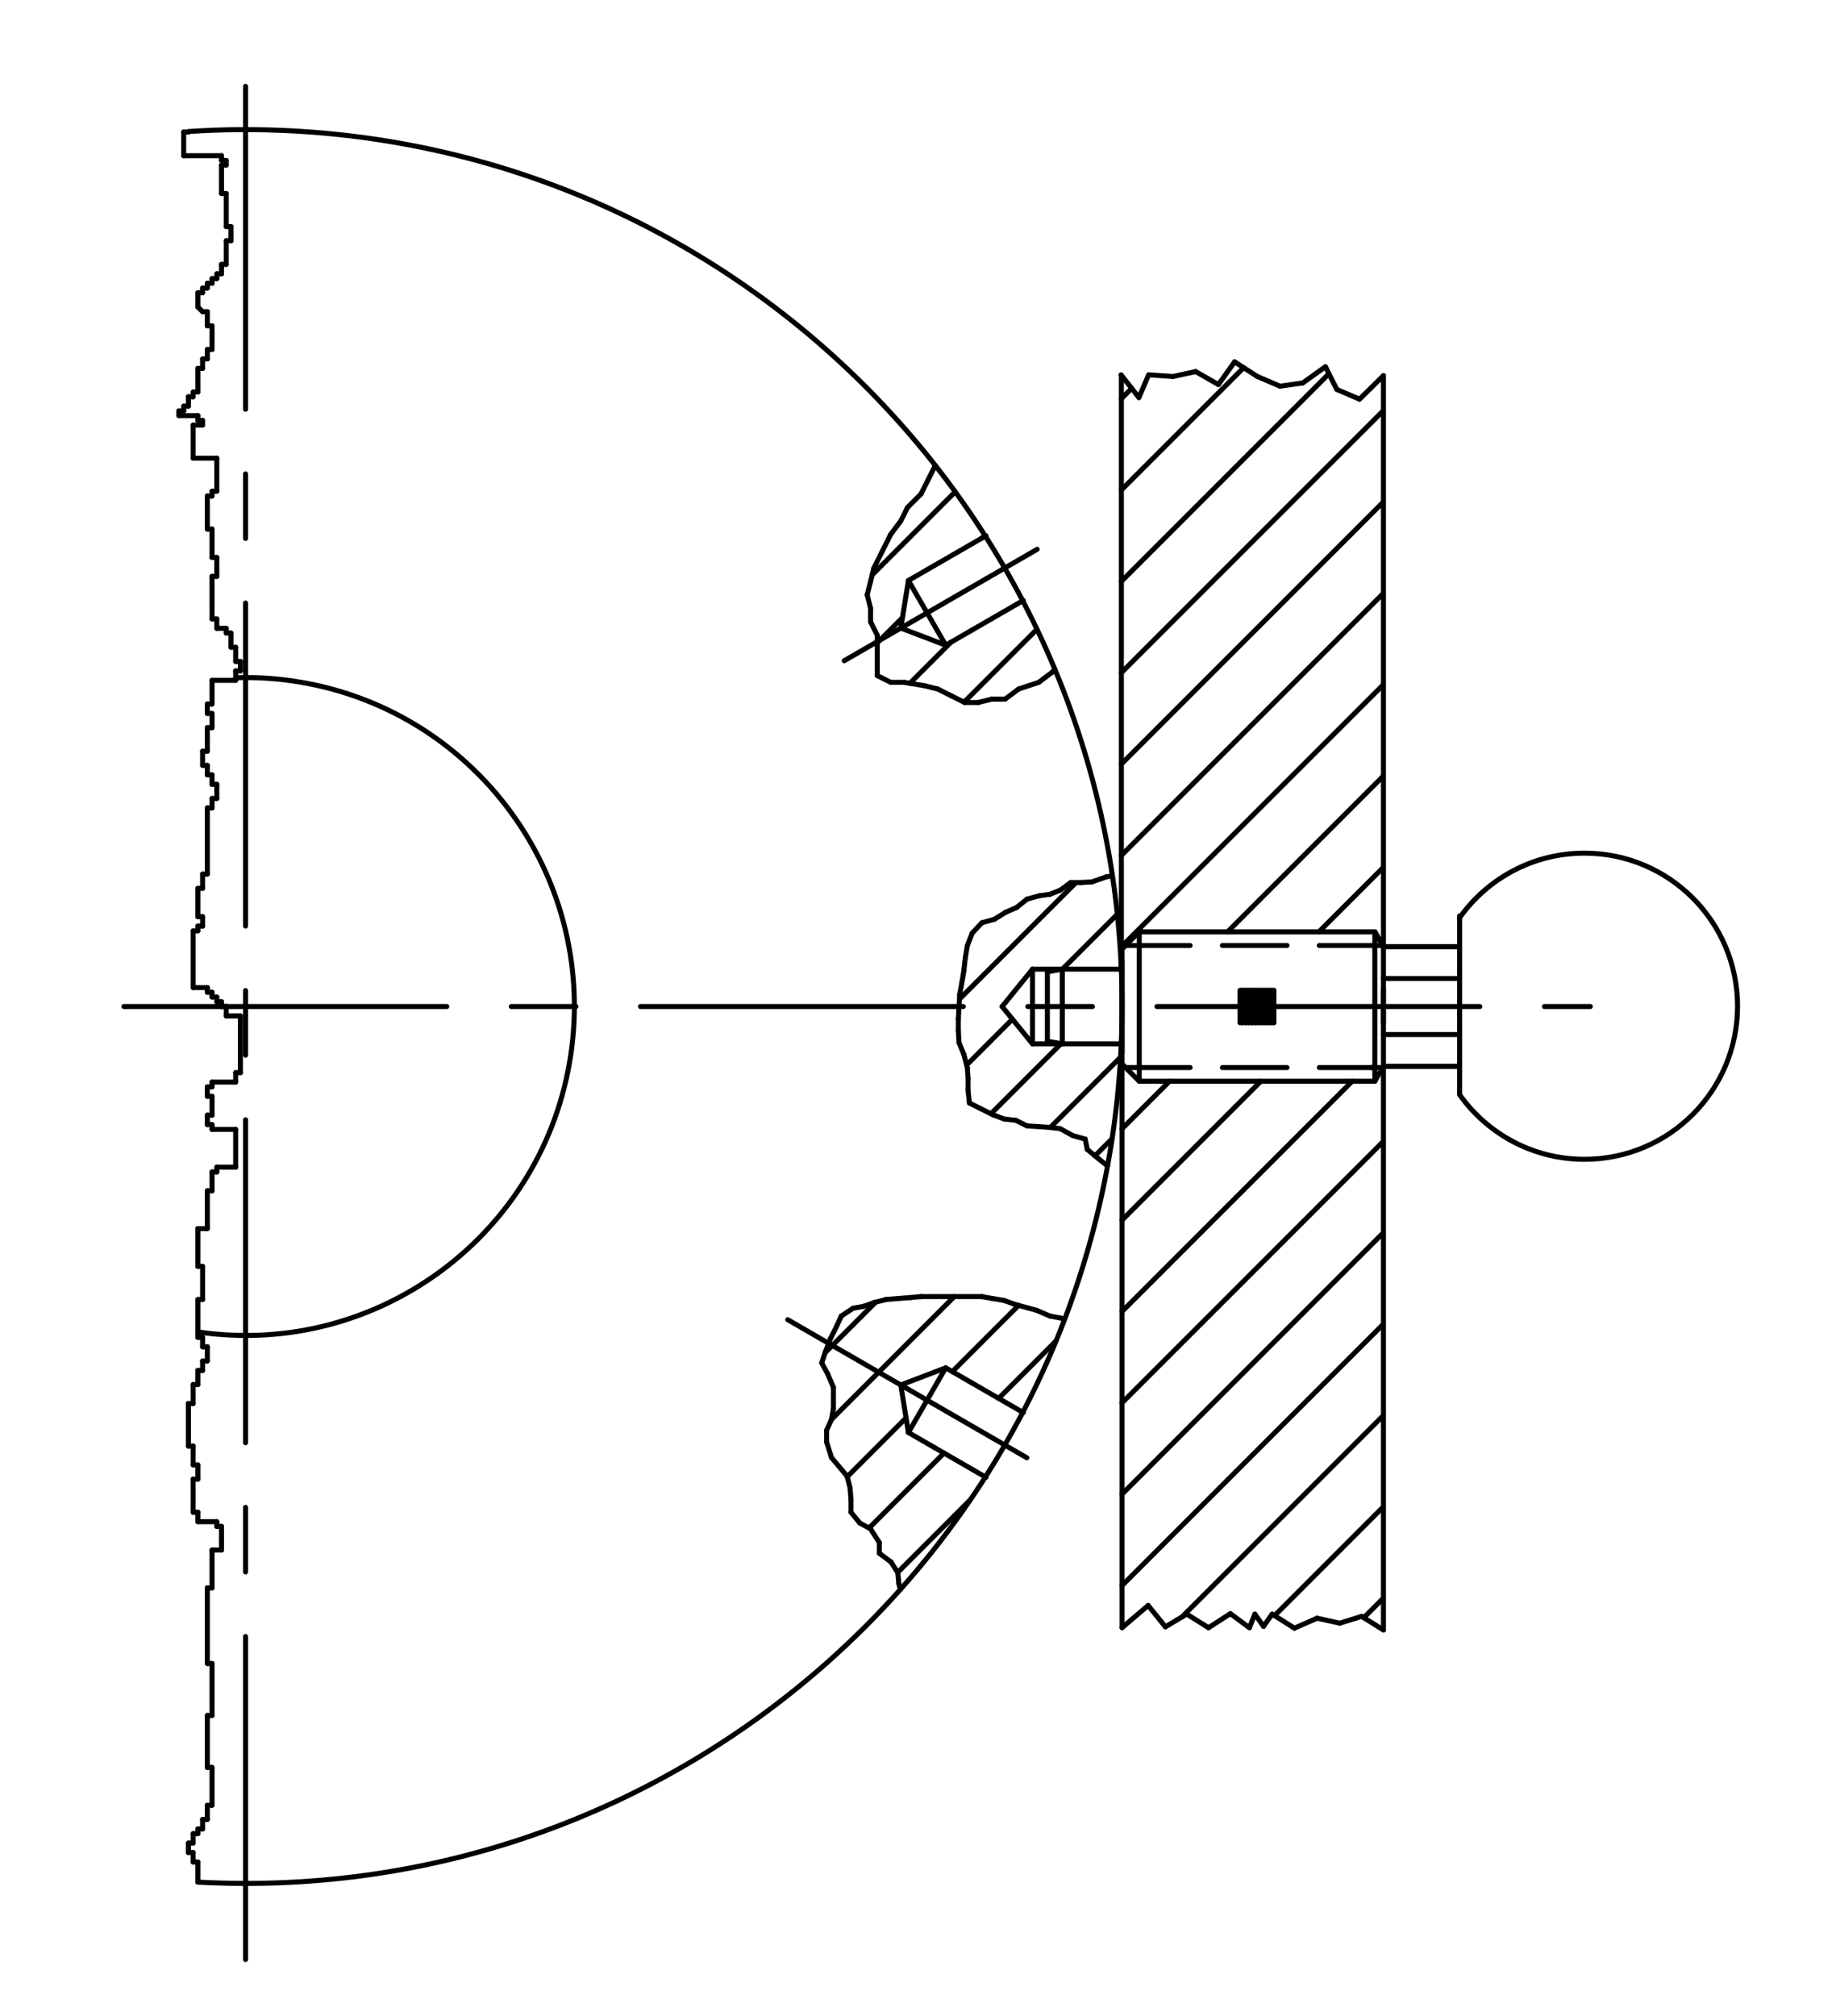 <?xml version="1.0" encoding="utf-8"?>
<!-- Generator: Adobe Illustrator 15.1.0, SVG Export Plug-In . SVG Version: 6.00 Build 0)  -->
<!DOCTYPE svg PUBLIC "-//W3C//DTD SVG 1.1//EN" "http://www.w3.org/Graphics/SVG/1.1/DTD/svg11.dtd">
<svg version="1.1" xmlns="http://www.w3.org/2000/svg" xmlns:xlink="http://www.w3.org/1999/xlink" x="0px" y="0px"
	 width="127.96px" height="140.46px" viewBox="0 0 127.96 140.46" enable-background="new 0 0 127.96 140.46" xml:space="preserve">
<g id="AME_x5F_FRZ">
</g>
<g id="_x31_" display="none">
</g>
<g id="GEOMETRY" display="none">
</g>
<g id="TITLE-INT" display="none">
</g>
<g id="TEXT-INT" display="none">
</g>
<g id="TITLE-MEXICAN" display="none">
</g>
<g id="TEXT-MEXICAN" display="none">
</g>
<g id="TEXT-SPANISH" display="none">
</g>
<g id="TEXT-ENGLISH" display="none">
</g>
<g id="TITLE-SPANISH" display="none">
</g>
<g id="TITLE-ENGLISH" display="none">
</g>
<g id="FRAME" display="none">
</g>
<g id="DEFPOINTS" display="none">
	<g display="inline">
		
			<circle fill="none" stroke="#000000" stroke-width="0.709" stroke-linecap="round" stroke-linejoin="round" stroke-miterlimit="500" cx="78.202" cy="74.129" r="0.254"/>
	</g>
	<g display="inline">
		
			<circle fill="none" stroke="#000000" stroke-width="0.709" stroke-linecap="round" stroke-linejoin="round" stroke-miterlimit="500" cx="72.997" cy="72.541" r="0.254"/>
	</g>
	<g display="inline">
		
			<circle fill="none" stroke="#000000" stroke-width="0.709" stroke-linecap="round" stroke-linejoin="round" stroke-miterlimit="500" cx="96.419" cy="74.286" r="0.254"/>
	</g>
	<g display="inline">
		
			<circle fill="none" stroke="#000000" stroke-width="0.709" stroke-linecap="round" stroke-linejoin="round" stroke-miterlimit="500" cx="78.202" cy="74.129" r="0.254"/>
	</g>
	<g display="inline">
		
			<circle fill="none" stroke="#000000" stroke-width="0.709" stroke-linecap="round" stroke-linejoin="round" stroke-miterlimit="500" cx="74.038" cy="72.724" r="0.254"/>
	</g>
	<g display="inline">
		
			<circle fill="none" stroke="#000000" stroke-width="0.709" stroke-linecap="round" stroke-linejoin="round" stroke-miterlimit="500" cx="74.038" cy="67.519" r="0.254"/>
	</g>
	<g display="inline">
		
			<circle fill="none" stroke="#000000" stroke-width="0.709" stroke-linecap="round" stroke-linejoin="round" stroke-miterlimit="500" cx="101.728" cy="79.907" r="0.254"/>
	</g>
	<g display="inline">
		
			<circle fill="none" stroke="#000000" stroke-width="0.709" stroke-linecap="round" stroke-linejoin="round" stroke-miterlimit="500" cx="96.419" cy="74.286" r="0.254"/>
	</g>
	<g display="inline">
		
			<circle fill="none" stroke="#000000" stroke-width="0.709" stroke-linecap="round" stroke-linejoin="round" stroke-miterlimit="500" cx="108.911" cy="80.532" r="0.254"/>
	</g>
	<g display="inline">
		
			<circle fill="none" stroke="#000000" stroke-width="0.709" stroke-linecap="round" stroke-linejoin="round" stroke-miterlimit="500" cx="108.911" cy="59.712" r="0.254"/>
	</g>
	<g display="inline">
		
			<circle fill="none" stroke="#000000" stroke-width="0.709" stroke-linecap="round" stroke-linejoin="round" stroke-miterlimit="500" cx="101.728" cy="79.907" r="0.254"/>
	</g>
	<g display="inline">
		
			<circle fill="none" stroke="#000000" stroke-width="0.709" stroke-linecap="round" stroke-linejoin="round" stroke-miterlimit="500" cx="109.536" cy="79.907" r="0.254"/>
	</g>
</g>
<g id="TITLE">
</g>
<g id="_x30_">
	
		<line fill="none" stroke="#000000" stroke-width="0.35" stroke-linecap="round" stroke-linejoin="round" stroke-miterlimit="500" x1="78.202" y1="74.129" x2="78.202" y2="66.114"/>
	
		<line fill="none" stroke="#000000" stroke-width="0.35" stroke-linecap="round" stroke-linejoin="round" stroke-miterlimit="500" x1="101.624" y1="65.958" x2="96.419" y2="65.958"/>
	
		<line fill="none" stroke="#000000" stroke-width="0.35" stroke-linecap="round" stroke-linejoin="round" stroke-miterlimit="500" x1="101.728" y1="74.286" x2="96.419" y2="74.286"/>
	
		<line fill="none" stroke="#000000" stroke-width="0.35" stroke-linecap="round" stroke-linejoin="round" stroke-miterlimit="500" x1="95.818" y1="64.917" x2="96.419" y2="65.958"/>
	
		<line fill="none" stroke="#000000" stroke-width="0.35" stroke-linecap="round" stroke-linejoin="round" stroke-miterlimit="500" x1="95.568" y1="74.374" x2="95.869" y2="74.374"/>
	
		<line fill="none" stroke="#000000" stroke-width="0.35" stroke-linecap="round" stroke-linejoin="round" stroke-miterlimit="500" x1="72.997" y1="72.541" x2="74.038" y2="72.724"/>
	
		<line fill="none" stroke="#000000" stroke-width="0.35" stroke-linecap="round" stroke-linejoin="round" stroke-miterlimit="500" x1="72.997" y1="67.703" x2="74.038" y2="67.519"/>
	
		<line fill="none" stroke="#000000" stroke-width="0.35" stroke-linecap="round" stroke-linejoin="round" stroke-miterlimit="500" x1="74.038" y1="67.519" x2="74.038" y2="72.724"/>
	
		<line fill="none" stroke="#000000" stroke-width="0.35" stroke-linecap="round" stroke-linejoin="round" stroke-miterlimit="500" x1="101.728" y1="76.262" x2="101.728" y2="63.807"/>
	
		<line fill="none" stroke="#000000" stroke-width="0.35" stroke-linecap="round" stroke-linejoin="round" stroke-miterlimit="500" x1="65.11" y1="100.838" x2="68.716" y2="102.92"/>
	
		<line fill="none" stroke="#000000" stroke-width="0.35" stroke-linecap="round" stroke-linejoin="round" stroke-miterlimit="500" x1="96.419" y1="72.074" x2="101.728" y2="72.074"/>
	
		<line fill="none" stroke="#000000" stroke-width="0.35" stroke-linecap="round" stroke-linejoin="round" stroke-miterlimit="500" x1="96.419" y1="68.924" x2="96.419" y2="71.319"/>
	
		<line fill="none" stroke="#000000" stroke-width="0.35" stroke-linecap="round" stroke-linejoin="round" stroke-miterlimit="500" x1="96.419" y1="68.17" x2="101.728" y2="68.17"/>
	
		<line fill="none" stroke="#000000" stroke-width="0.35" stroke-linecap="round" stroke-linejoin="round" stroke-miterlimit="500" x1="78.202" y1="66.869" x2="78.202" y2="73.375"/>
	
		<line fill="none" stroke="#000000" stroke-width="0.35" stroke-linecap="round" stroke-linejoin="round" stroke-miterlimit="500" x1="67.712" y1="96.331" x2="71.319" y2="98.413"/>
	
		<line fill="none" stroke="#000000" stroke-width="0.35" stroke-linecap="round" stroke-linejoin="round" stroke-miterlimit="500" x1="72.997" y1="67.703" x2="72.997" y2="72.541"/>
	
		<line fill="none" stroke="#000000" stroke-width="0.35" stroke-linecap="round" stroke-linejoin="round" stroke-miterlimit="500" stroke-dasharray="22.5,4.5,4.5,4.5" x1="8.637" y1="70.122" x2="110.836" y2="70.122"/>
	
		<line fill="none" stroke="#000000" stroke-width="0.35" stroke-linecap="round" stroke-linejoin="round" stroke-miterlimit="500" x1="95.818" y1="64.917" x2="79.399" y2="64.917"/>
	
		<line fill="none" stroke="#000000" stroke-width="0.35" stroke-linecap="round" stroke-linejoin="round" stroke-miterlimit="500" x1="95.818" y1="75.327" x2="79.399" y2="75.327"/>
	
		<line fill="none" stroke="#000000" stroke-width="0.35" stroke-linecap="round" stroke-linejoin="round" stroke-miterlimit="500" x1="78.202" y1="74.129" x2="79.399" y2="75.327"/>
	
		<line fill="none" stroke="#000000" stroke-width="0.35" stroke-linecap="round" stroke-linejoin="round" stroke-miterlimit="500" stroke-dasharray="4.5,2.25" x1="78.446" y1="74.374" x2="96.369" y2="74.374"/>
	
		<line fill="none" stroke="#000000" stroke-width="0.35" stroke-linecap="round" stroke-linejoin="round" stroke-miterlimit="500" x1="95.818" y1="75.327" x2="96.419" y2="74.286"/>
	
		<line fill="none" stroke="#000000" stroke-width="0.35" stroke-linecap="round" stroke-linejoin="round" stroke-miterlimit="500" x1="96.419" y1="74.286" x2="101.624" y2="74.286"/>
	
		<line fill="none" stroke="#000000" stroke-width="0.35" stroke-linecap="round" stroke-linejoin="round" stroke-miterlimit="500" x1="78.202" y1="66.114" x2="79.399" y2="64.917"/>
	
		<line fill="none" stroke="#000000" stroke-width="0.35" stroke-linecap="round" stroke-linejoin="round" stroke-miterlimit="500" x1="95.818" y1="64.917" x2="96.419" y2="65.958"/>
	
		<line fill="none" stroke="#000000" stroke-width="0.35" stroke-linecap="round" stroke-linejoin="round" stroke-miterlimit="500" x1="96.419" y1="65.958" x2="101.624" y2="65.958"/>
	
		<line fill="none" stroke="#000000" stroke-width="0.35" stroke-linecap="round" stroke-linejoin="round" stroke-miterlimit="500" x1="96.419" y1="74.286" x2="96.419" y2="65.958"/>
	
		<line fill="none" stroke="#000000" stroke-width="0.35" stroke-linecap="round" stroke-linejoin="round" stroke-miterlimit="500" x1="79.399" y1="75.327" x2="79.399" y2="64.917"/>
	
		<line fill="none" stroke="#000000" stroke-width="0.35" stroke-linecap="round" stroke-linejoin="round" stroke-miterlimit="500" stroke-dasharray="4.5,2.25" x1="78.446" y1="65.87" x2="96.369" y2="65.87"/>
	
		<line fill="none" stroke="#000000" stroke-width="0.35" stroke-linecap="round" stroke-linejoin="round" stroke-miterlimit="500" x1="95.818" y1="75.327" x2="95.818" y2="64.917"/>
	
		<line fill="none" stroke="#000000" stroke-width="0.35" stroke-linecap="round" stroke-linejoin="round" stroke-miterlimit="500" x1="86.432" y1="69" x2="88.785" y2="69"/>
	
		<line fill="none" stroke="#000000" stroke-width="0.35" stroke-linecap="round" stroke-linejoin="round" stroke-miterlimit="500" x1="86.432" y1="71.244" x2="88.785" y2="71.244"/>
	
		<line fill="none" stroke="#000000" stroke-width="0.35" stroke-linecap="round" stroke-linejoin="round" stroke-miterlimit="500" x1="86.432" y1="71.244" x2="86.432" y2="69"/>
	
		<line fill="none" stroke="#000000" stroke-width="0.35" stroke-linecap="round" stroke-linejoin="round" stroke-miterlimit="500" x1="88.785" y1="71.244" x2="88.785" y2="69"/>
	<g>
		
			<line fill="none" stroke="#000000" stroke-width="0.35" stroke-linecap="round" stroke-linejoin="round" stroke-miterlimit="500" x1="86.432" y1="71.184" x2="87.496" y2="70.122"/>
		
			<line fill="none" stroke="#000000" stroke-width="0.35" stroke-linecap="round" stroke-linejoin="round" stroke-miterlimit="500" x1="87.496" y1="70.122" x2="88.617" y2="69"/>
		
			<line fill="none" stroke="#000000" stroke-width="0.35" stroke-linecap="round" stroke-linejoin="round" stroke-miterlimit="500" x1="86.432" y1="70.955" x2="87.265" y2="70.122"/>
		
			<line fill="none" stroke="#000000" stroke-width="0.35" stroke-linecap="round" stroke-linejoin="round" stroke-miterlimit="500" x1="87.265" y1="70.122" x2="88.387" y2="69"/>
		
			<line fill="none" stroke="#000000" stroke-width="0.35" stroke-linecap="round" stroke-linejoin="round" stroke-miterlimit="500" x1="86.432" y1="70.725" x2="87.035" y2="70.122"/>
		
			<line fill="none" stroke="#000000" stroke-width="0.35" stroke-linecap="round" stroke-linejoin="round" stroke-miterlimit="500" x1="87.035" y1="70.122" x2="88.157" y2="69"/>
		
			<line fill="none" stroke="#000000" stroke-width="0.35" stroke-linecap="round" stroke-linejoin="round" stroke-miterlimit="500" x1="86.432" y1="70.495" x2="86.805" y2="70.122"/>
		
			<line fill="none" stroke="#000000" stroke-width="0.35" stroke-linecap="round" stroke-linejoin="round" stroke-miterlimit="500" x1="86.805" y1="70.122" x2="87.927" y2="69"/>
		
			<line fill="none" stroke="#000000" stroke-width="0.35" stroke-linecap="round" stroke-linejoin="round" stroke-miterlimit="500" x1="86.432" y1="70.264" x2="86.575" y2="70.122"/>
		
			<line fill="none" stroke="#000000" stroke-width="0.35" stroke-linecap="round" stroke-linejoin="round" stroke-miterlimit="500" x1="86.575" y1="70.122" x2="87.697" y2="69"/>
		
			<line fill="none" stroke="#000000" stroke-width="0.35" stroke-linecap="round" stroke-linejoin="round" stroke-miterlimit="500" x1="86.432" y1="70.035" x2="87.466" y2="69"/>
		
			<line fill="none" stroke="#000000" stroke-width="0.35" stroke-linecap="round" stroke-linejoin="round" stroke-miterlimit="500" x1="86.432" y1="69.805" x2="87.237" y2="69"/>
		
			<line fill="none" stroke="#000000" stroke-width="0.35" stroke-linecap="round" stroke-linejoin="round" stroke-miterlimit="500" x1="86.432" y1="69.575" x2="87.006" y2="69"/>
		
			<line fill="none" stroke="#000000" stroke-width="0.35" stroke-linecap="round" stroke-linejoin="round" stroke-miterlimit="500" x1="86.432" y1="69.345" x2="86.777" y2="69"/>
		
			<line fill="none" stroke="#000000" stroke-width="0.35" stroke-linecap="round" stroke-linejoin="round" stroke-miterlimit="500" x1="86.432" y1="69.115" x2="86.546" y2="69"/>
		
			<line fill="none" stroke="#000000" stroke-width="0.35" stroke-linecap="round" stroke-linejoin="round" stroke-miterlimit="500" x1="86.603" y1="71.244" x2="87.725" y2="70.122"/>
		
			<line fill="none" stroke="#000000" stroke-width="0.35" stroke-linecap="round" stroke-linejoin="round" stroke-miterlimit="500" x1="87.725" y1="70.122" x2="88.785" y2="69.062"/>
		
			<line fill="none" stroke="#000000" stroke-width="0.35" stroke-linecap="round" stroke-linejoin="round" stroke-miterlimit="500" x1="86.833" y1="71.244" x2="87.956" y2="70.122"/>
		
			<line fill="none" stroke="#000000" stroke-width="0.35" stroke-linecap="round" stroke-linejoin="round" stroke-miterlimit="500" x1="87.956" y1="70.122" x2="88.785" y2="69.292"/>
		
			<line fill="none" stroke="#000000" stroke-width="0.35" stroke-linecap="round" stroke-linejoin="round" stroke-miterlimit="500" x1="87.063" y1="71.244" x2="88.185" y2="70.122"/>
		
			<line fill="none" stroke="#000000" stroke-width="0.35" stroke-linecap="round" stroke-linejoin="round" stroke-miterlimit="500" x1="88.185" y1="70.122" x2="88.785" y2="69.522"/>
		
			<line fill="none" stroke="#000000" stroke-width="0.35" stroke-linecap="round" stroke-linejoin="round" stroke-miterlimit="500" x1="87.293" y1="71.244" x2="88.416" y2="70.122"/>
		
			<line fill="none" stroke="#000000" stroke-width="0.35" stroke-linecap="round" stroke-linejoin="round" stroke-miterlimit="500" x1="88.416" y1="70.122" x2="88.785" y2="69.752"/>
		
			<line fill="none" stroke="#000000" stroke-width="0.35" stroke-linecap="round" stroke-linejoin="round" stroke-miterlimit="500" x1="87.524" y1="71.244" x2="88.645" y2="70.122"/>
		
			<line fill="none" stroke="#000000" stroke-width="0.35" stroke-linecap="round" stroke-linejoin="round" stroke-miterlimit="500" x1="88.645" y1="70.122" x2="88.785" y2="69.982"/>
		
			<line fill="none" stroke="#000000" stroke-width="0.35" stroke-linecap="round" stroke-linejoin="round" stroke-miterlimit="500" x1="87.753" y1="71.244" x2="88.785" y2="70.211"/>
		
			<line fill="none" stroke="#000000" stroke-width="0.35" stroke-linecap="round" stroke-linejoin="round" stroke-miterlimit="500" x1="87.984" y1="71.244" x2="88.785" y2="70.442"/>
		
			<line fill="none" stroke="#000000" stroke-width="0.35" stroke-linecap="round" stroke-linejoin="round" stroke-miterlimit="500" x1="88.213" y1="71.244" x2="88.785" y2="70.672"/>
		
			<line fill="none" stroke="#000000" stroke-width="0.35" stroke-linecap="round" stroke-linejoin="round" stroke-miterlimit="500" x1="88.444" y1="71.244" x2="88.785" y2="70.903"/>
		
			<line fill="none" stroke="#000000" stroke-width="0.35" stroke-linecap="round" stroke-linejoin="round" stroke-miterlimit="500" x1="88.673" y1="71.244" x2="88.785" y2="71.132"/>
		
			<line fill="none" stroke="#000000" stroke-width="0.35" stroke-linecap="round" stroke-linejoin="round" stroke-miterlimit="500" x1="88.646" y1="71.244" x2="87.524" y2="70.122"/>
		
			<line fill="none" stroke="#000000" stroke-width="0.35" stroke-linecap="round" stroke-linejoin="round" stroke-miterlimit="500" x1="87.524" y1="70.122" x2="86.432" y2="69.03"/>
		
			<line fill="none" stroke="#000000" stroke-width="0.35" stroke-linecap="round" stroke-linejoin="round" stroke-miterlimit="500" x1="88.416" y1="71.244" x2="87.293" y2="70.122"/>
		
			<line fill="none" stroke="#000000" stroke-width="0.35" stroke-linecap="round" stroke-linejoin="round" stroke-miterlimit="500" x1="87.293" y1="70.122" x2="86.432" y2="69.26"/>
		
			<line fill="none" stroke="#000000" stroke-width="0.35" stroke-linecap="round" stroke-linejoin="round" stroke-miterlimit="500" x1="88.185" y1="71.244" x2="87.064" y2="70.122"/>
		
			<line fill="none" stroke="#000000" stroke-width="0.35" stroke-linecap="round" stroke-linejoin="round" stroke-miterlimit="500" x1="87.064" y1="70.122" x2="86.432" y2="69.49"/>
		
			<line fill="none" stroke="#000000" stroke-width="0.35" stroke-linecap="round" stroke-linejoin="round" stroke-miterlimit="500" x1="87.956" y1="71.244" x2="86.833" y2="70.122"/>
		
			<line fill="none" stroke="#000000" stroke-width="0.35" stroke-linecap="round" stroke-linejoin="round" stroke-miterlimit="500" x1="86.833" y1="70.122" x2="86.432" y2="69.72"/>
		
			<line fill="none" stroke="#000000" stroke-width="0.35" stroke-linecap="round" stroke-linejoin="round" stroke-miterlimit="500" x1="87.725" y1="71.244" x2="86.604" y2="70.122"/>
		
			<line fill="none" stroke="#000000" stroke-width="0.35" stroke-linecap="round" stroke-linejoin="round" stroke-miterlimit="500" x1="86.604" y1="70.122" x2="86.432" y2="69.95"/>
		
			<line fill="none" stroke="#000000" stroke-width="0.35" stroke-linecap="round" stroke-linejoin="round" stroke-miterlimit="500" x1="87.496" y1="71.244" x2="86.432" y2="70.18"/>
		
			<line fill="none" stroke="#000000" stroke-width="0.35" stroke-linecap="round" stroke-linejoin="round" stroke-miterlimit="500" x1="87.265" y1="71.244" x2="86.432" y2="70.411"/>
		
			<line fill="none" stroke="#000000" stroke-width="0.35" stroke-linecap="round" stroke-linejoin="round" stroke-miterlimit="500" x1="87.036" y1="71.244" x2="86.432" y2="70.64"/>
		
			<line fill="none" stroke="#000000" stroke-width="0.35" stroke-linecap="round" stroke-linejoin="round" stroke-miterlimit="500" x1="86.805" y1="71.244" x2="86.432" y2="70.87"/>
		
			<line fill="none" stroke="#000000" stroke-width="0.35" stroke-linecap="round" stroke-linejoin="round" stroke-miterlimit="500" x1="86.576" y1="71.244" x2="86.432" y2="71.1"/>
		
			<line fill="none" stroke="#000000" stroke-width="0.35" stroke-linecap="round" stroke-linejoin="round" stroke-miterlimit="500" x1="88.785" y1="71.153" x2="87.753" y2="70.122"/>
		
			<line fill="none" stroke="#000000" stroke-width="0.35" stroke-linecap="round" stroke-linejoin="round" stroke-miterlimit="500" x1="87.753" y1="70.122" x2="86.632" y2="69"/>
		
			<line fill="none" stroke="#000000" stroke-width="0.35" stroke-linecap="round" stroke-linejoin="round" stroke-miterlimit="500" x1="88.785" y1="70.922" x2="87.984" y2="70.122"/>
		
			<line fill="none" stroke="#000000" stroke-width="0.35" stroke-linecap="round" stroke-linejoin="round" stroke-miterlimit="500" x1="87.984" y1="70.122" x2="86.862" y2="69"/>
		
			<line fill="none" stroke="#000000" stroke-width="0.35" stroke-linecap="round" stroke-linejoin="round" stroke-miterlimit="500" x1="88.785" y1="70.692" x2="88.213" y2="70.122"/>
		
			<line fill="none" stroke="#000000" stroke-width="0.35" stroke-linecap="round" stroke-linejoin="round" stroke-miterlimit="500" x1="88.213" y1="70.122" x2="87.092" y2="69"/>
		
			<line fill="none" stroke="#000000" stroke-width="0.35" stroke-linecap="round" stroke-linejoin="round" stroke-miterlimit="500" x1="88.785" y1="70.462" x2="88.444" y2="70.122"/>
		
			<line fill="none" stroke="#000000" stroke-width="0.35" stroke-linecap="round" stroke-linejoin="round" stroke-miterlimit="500" x1="88.444" y1="70.122" x2="87.322" y2="69"/>
		
			<line fill="none" stroke="#000000" stroke-width="0.35" stroke-linecap="round" stroke-linejoin="round" stroke-miterlimit="500" x1="88.785" y1="70.233" x2="88.674" y2="70.122"/>
		
			<line fill="none" stroke="#000000" stroke-width="0.35" stroke-linecap="round" stroke-linejoin="round" stroke-miterlimit="500" x1="88.674" y1="70.122" x2="87.552" y2="69"/>
		
			<line fill="none" stroke="#000000" stroke-width="0.35" stroke-linecap="round" stroke-linejoin="round" stroke-miterlimit="500" x1="88.785" y1="70.002" x2="87.782" y2="69"/>
		
			<line fill="none" stroke="#000000" stroke-width="0.35" stroke-linecap="round" stroke-linejoin="round" stroke-miterlimit="500" x1="88.785" y1="69.772" x2="88.012" y2="69"/>
		
			<line fill="none" stroke="#000000" stroke-width="0.35" stroke-linecap="round" stroke-linejoin="round" stroke-miterlimit="500" x1="88.785" y1="69.542" x2="88.243" y2="69"/>
		
			<line fill="none" stroke="#000000" stroke-width="0.35" stroke-linecap="round" stroke-linejoin="round" stroke-miterlimit="500" x1="88.785" y1="69.312" x2="88.472" y2="69"/>
	</g>
	
		<path fill="none" stroke="#000000" stroke-width="0.35" stroke-linecap="round" stroke-linejoin="round" stroke-miterlimit="500" d="
		M13.791,131.12c33.689,1.834,62.486-23.989,64.321-57.678c1.834-33.689-23.989-62.486-57.678-64.321
		c-2.433-0.132-4.871-0.119-7.302,0.04"/>
	
		<line fill="none" stroke="#000000" stroke-width="0.35" stroke-linecap="round" stroke-linejoin="round" stroke-miterlimit="500" x1="78.154" y1="67.519" x2="78.154" y2="26.14"/>
	
		<line fill="none" stroke="#000000" stroke-width="0.35" stroke-linecap="round" stroke-linejoin="round" stroke-miterlimit="500" x1="78.202" y1="74.129" x2="78.202" y2="113.395"/>
	
		<line fill="none" stroke="#000000" stroke-width="0.35" stroke-linecap="round" stroke-linejoin="round" stroke-miterlimit="500" x1="96.419" y1="74.286" x2="96.419" y2="113.555"/>
	
		<line fill="none" stroke="#000000" stroke-width="0.35" stroke-linecap="round" stroke-linejoin="round" stroke-miterlimit="500" x1="96.419" y1="65.958" x2="96.419" y2="26.17"/>
	
		<line fill="none" stroke="#000000" stroke-width="0.35" stroke-linecap="round" stroke-linejoin="round" stroke-miterlimit="500" x1="78.133" y1="26.114" x2="79.376" y2="27.696"/>
	
		<line fill="none" stroke="#000000" stroke-width="0.35" stroke-linecap="round" stroke-linejoin="round" stroke-miterlimit="500" x1="79.376" y1="27.696" x2="80.055" y2="26.114"/>
	
		<line fill="none" stroke="#000000" stroke-width="0.35" stroke-linecap="round" stroke-linejoin="round" stroke-miterlimit="500" x1="80.055" y1="26.114" x2="81.75" y2="26.228"/>
	
		<line fill="none" stroke="#000000" stroke-width="0.35" stroke-linecap="round" stroke-linejoin="round" stroke-miterlimit="500" x1="81.75" y1="26.228" x2="83.333" y2="25.888"/>
	
		<line fill="none" stroke="#000000" stroke-width="0.35" stroke-linecap="round" stroke-linejoin="round" stroke-miterlimit="500" x1="83.333" y1="25.888" x2="84.916" y2="26.792"/>
	
		<line fill="none" stroke="#000000" stroke-width="0.35" stroke-linecap="round" stroke-linejoin="round" stroke-miterlimit="500" x1="84.916" y1="26.792" x2="86.046" y2="25.21"/>
	
		<line fill="none" stroke="#000000" stroke-width="0.35" stroke-linecap="round" stroke-linejoin="round" stroke-miterlimit="500" x1="86.046" y1="25.21" x2="87.628" y2="26.228"/>
	
		<line fill="none" stroke="#000000" stroke-width="0.35" stroke-linecap="round" stroke-linejoin="round" stroke-miterlimit="500" x1="87.628" y1="26.228" x2="89.211" y2="26.905"/>
	
		<line fill="none" stroke="#000000" stroke-width="0.35" stroke-linecap="round" stroke-linejoin="round" stroke-miterlimit="500" x1="89.211" y1="26.905" x2="90.793" y2="26.679"/>
	
		<line fill="none" stroke="#000000" stroke-width="0.35" stroke-linecap="round" stroke-linejoin="round" stroke-miterlimit="500" x1="90.793" y1="26.679" x2="92.376" y2="25.549"/>
	
		<line fill="none" stroke="#000000" stroke-width="0.35" stroke-linecap="round" stroke-linejoin="round" stroke-miterlimit="500" x1="92.376" y1="25.549" x2="93.167" y2="27.131"/>
	
		<line fill="none" stroke="#000000" stroke-width="0.35" stroke-linecap="round" stroke-linejoin="round" stroke-miterlimit="500" x1="93.167" y1="27.131" x2="94.75" y2="27.809"/>
	
		<line fill="none" stroke="#000000" stroke-width="0.35" stroke-linecap="round" stroke-linejoin="round" stroke-miterlimit="500" x1="94.75" y1="27.809" x2="96.419" y2="26.17"/>
	
		<line fill="none" stroke="#000000" stroke-width="0.35" stroke-linecap="round" stroke-linejoin="round" stroke-miterlimit="500" x1="78.202" y1="113.395" x2="80.02" y2="111.848"/>
	
		<line fill="none" stroke="#000000" stroke-width="0.35" stroke-linecap="round" stroke-linejoin="round" stroke-miterlimit="500" x1="80.02" y1="111.848" x2="81.223" y2="113.336"/>
	
		<line fill="none" stroke="#000000" stroke-width="0.35" stroke-linecap="round" stroke-linejoin="round" stroke-miterlimit="500" x1="81.223" y1="113.336" x2="82.71" y2="112.45"/>
	
		<line fill="none" stroke="#000000" stroke-width="0.35" stroke-linecap="round" stroke-linejoin="round" stroke-miterlimit="500" x1="82.71" y1="112.45" x2="84.23" y2="113.399"/>
	
		<line fill="none" stroke="#000000" stroke-width="0.35" stroke-linecap="round" stroke-linejoin="round" stroke-miterlimit="500" x1="84.23" y1="113.399" x2="85.75" y2="112.418"/>
	
		<line fill="none" stroke="#000000" stroke-width="0.35" stroke-linecap="round" stroke-linejoin="round" stroke-miterlimit="500" x1="85.75" y1="112.418" x2="87.079" y2="113.399"/>
	
		<line fill="none" stroke="#000000" stroke-width="0.35" stroke-linecap="round" stroke-linejoin="round" stroke-miterlimit="500" x1="87.079" y1="113.399" x2="87.458" y2="112.45"/>
	
		<line fill="none" stroke="#000000" stroke-width="0.35" stroke-linecap="round" stroke-linejoin="round" stroke-miterlimit="500" x1="87.458" y1="112.45" x2="88.06" y2="113.304"/>
	
		<line fill="none" stroke="#000000" stroke-width="0.35" stroke-linecap="round" stroke-linejoin="round" stroke-miterlimit="500" x1="88.06" y1="113.304" x2="88.662" y2="112.45"/>
	
		<line fill="none" stroke="#000000" stroke-width="0.35" stroke-linecap="round" stroke-linejoin="round" stroke-miterlimit="500" x1="88.662" y1="112.45" x2="90.213" y2="113.43"/>
	
		<line fill="none" stroke="#000000" stroke-width="0.35" stroke-linecap="round" stroke-linejoin="round" stroke-miterlimit="500" x1="90.213" y1="113.43" x2="91.795" y2="112.735"/>
	
		<line fill="none" stroke="#000000" stroke-width="0.35" stroke-linecap="round" stroke-linejoin="round" stroke-miterlimit="500" x1="91.795" y1="112.735" x2="93.378" y2="113.083"/>
	
		<line fill="none" stroke="#000000" stroke-width="0.35" stroke-linecap="round" stroke-linejoin="round" stroke-miterlimit="500" x1="93.378" y1="113.083" x2="94.898" y2="112.608"/>
	
		<line fill="none" stroke="#000000" stroke-width="0.35" stroke-linecap="round" stroke-linejoin="round" stroke-miterlimit="500" x1="94.898" y1="112.608" x2="96.417" y2="113.557"/>
	
		<line fill="none" stroke="#000000" stroke-width="0.35" stroke-linecap="round" stroke-linejoin="round" stroke-miterlimit="500" stroke-dasharray="22.5,4.5,4.5,4.5" x1="17.113" y1="136.513" x2="17.113" y2="3.855"/>
	
		<line fill="none" stroke="#000000" stroke-width="0.35" stroke-linecap="round" stroke-linejoin="round" stroke-miterlimit="500" x1="13.791" y1="131.12" x2="13.791" y2="129.72"/>
	
		<line fill="none" stroke="#000000" stroke-width="0.35" stroke-linecap="round" stroke-linejoin="round" stroke-miterlimit="500" x1="13.791" y1="129.72" x2="13.461" y2="129.72"/>
	
		<line fill="none" stroke="#000000" stroke-width="0.35" stroke-linecap="round" stroke-linejoin="round" stroke-miterlimit="500" x1="13.461" y1="129.72" x2="13.461" y2="129.061"/>
	
		<line fill="none" stroke="#000000" stroke-width="0.35" stroke-linecap="round" stroke-linejoin="round" stroke-miterlimit="500" x1="13.461" y1="129.061" x2="13.132" y2="129.061"/>
	
		<line fill="none" stroke="#000000" stroke-width="0.35" stroke-linecap="round" stroke-linejoin="round" stroke-miterlimit="500" x1="13.132" y1="129.061" x2="13.132" y2="128.403"/>
	
		<line fill="none" stroke="#000000" stroke-width="0.35" stroke-linecap="round" stroke-linejoin="round" stroke-miterlimit="500" x1="13.132" y1="128.403" x2="13.461" y2="128.403"/>
	
		<line fill="none" stroke="#000000" stroke-width="0.35" stroke-linecap="round" stroke-linejoin="round" stroke-miterlimit="500" x1="13.461" y1="128.403" x2="13.461" y2="127.745"/>
	
		<line fill="none" stroke="#000000" stroke-width="0.35" stroke-linecap="round" stroke-linejoin="round" stroke-miterlimit="500" x1="13.461" y1="127.745" x2="13.791" y2="127.745"/>
	
		<line fill="none" stroke="#000000" stroke-width="0.35" stroke-linecap="round" stroke-linejoin="round" stroke-miterlimit="500" x1="13.791" y1="127.745" x2="13.791" y2="127.415"/>
	
		<line fill="none" stroke="#000000" stroke-width="0.35" stroke-linecap="round" stroke-linejoin="round" stroke-miterlimit="500" x1="13.791" y1="127.415" x2="14.121" y2="127.415"/>
	
		<line fill="none" stroke="#000000" stroke-width="0.35" stroke-linecap="round" stroke-linejoin="round" stroke-miterlimit="500" x1="14.121" y1="127.415" x2="14.121" y2="126.756"/>
	
		<line fill="none" stroke="#000000" stroke-width="0.35" stroke-linecap="round" stroke-linejoin="round" stroke-miterlimit="500" x1="14.121" y1="126.756" x2="14.45" y2="126.756"/>
	
		<line fill="none" stroke="#000000" stroke-width="0.35" stroke-linecap="round" stroke-linejoin="round" stroke-miterlimit="500" x1="14.45" y1="126.756" x2="14.45" y2="125.768"/>
	
		<line fill="none" stroke="#000000" stroke-width="0.35" stroke-linecap="round" stroke-linejoin="round" stroke-miterlimit="500" x1="14.45" y1="125.768" x2="14.779" y2="125.768"/>
	
		<line fill="none" stroke="#000000" stroke-width="0.35" stroke-linecap="round" stroke-linejoin="round" stroke-miterlimit="500" x1="14.779" y1="125.768" x2="14.779" y2="123.134"/>
	
		<line fill="none" stroke="#000000" stroke-width="0.35" stroke-linecap="round" stroke-linejoin="round" stroke-miterlimit="500" x1="14.779" y1="123.134" x2="14.45" y2="123.134"/>
	
		<line fill="none" stroke="#000000" stroke-width="0.35" stroke-linecap="round" stroke-linejoin="round" stroke-miterlimit="500" x1="14.45" y1="123.134" x2="14.45" y2="119.512"/>
	
		<line fill="none" stroke="#000000" stroke-width="0.35" stroke-linecap="round" stroke-linejoin="round" stroke-miterlimit="500" x1="14.45" y1="119.512" x2="14.779" y2="119.512"/>
	
		<line fill="none" stroke="#000000" stroke-width="0.35" stroke-linecap="round" stroke-linejoin="round" stroke-miterlimit="500" x1="14.779" y1="119.512" x2="14.779" y2="115.89"/>
	
		<line fill="none" stroke="#000000" stroke-width="0.35" stroke-linecap="round" stroke-linejoin="round" stroke-miterlimit="500" x1="14.779" y1="115.89" x2="14.45" y2="115.89"/>
	
		<line fill="none" stroke="#000000" stroke-width="0.35" stroke-linecap="round" stroke-linejoin="round" stroke-miterlimit="500" x1="14.45" y1="115.89" x2="14.45" y2="110.622"/>
	
		<line fill="none" stroke="#000000" stroke-width="0.35" stroke-linecap="round" stroke-linejoin="round" stroke-miterlimit="500" x1="14.45" y1="110.622" x2="14.779" y2="110.622"/>
	
		<line fill="none" stroke="#000000" stroke-width="0.35" stroke-linecap="round" stroke-linejoin="round" stroke-miterlimit="500" x1="14.779" y1="110.622" x2="14.779" y2="107.987"/>
	
		<line fill="none" stroke="#000000" stroke-width="0.35" stroke-linecap="round" stroke-linejoin="round" stroke-miterlimit="500" x1="14.779" y1="107.987" x2="15.438" y2="107.987"/>
	
		<line fill="none" stroke="#000000" stroke-width="0.35" stroke-linecap="round" stroke-linejoin="round" stroke-miterlimit="500" x1="15.438" y1="107.987" x2="15.438" y2="106.34"/>
	
		<line fill="none" stroke="#000000" stroke-width="0.35" stroke-linecap="round" stroke-linejoin="round" stroke-miterlimit="500" x1="15.438" y1="106.34" x2="15.109" y2="106.34"/>
	
		<line fill="none" stroke="#000000" stroke-width="0.35" stroke-linecap="round" stroke-linejoin="round" stroke-miterlimit="500" x1="15.109" y1="106.34" x2="15.109" y2="106.011"/>
	
		<line fill="none" stroke="#000000" stroke-width="0.35" stroke-linecap="round" stroke-linejoin="round" stroke-miterlimit="500" x1="15.109" y1="106.011" x2="13.791" y2="106.011"/>
	
		<line fill="none" stroke="#000000" stroke-width="0.35" stroke-linecap="round" stroke-linejoin="round" stroke-miterlimit="500" x1="13.791" y1="106.011" x2="13.791" y2="105.352"/>
	
		<line fill="none" stroke="#000000" stroke-width="0.35" stroke-linecap="round" stroke-linejoin="round" stroke-miterlimit="500" x1="13.791" y1="105.352" x2="13.461" y2="105.352"/>
	
		<line fill="none" stroke="#000000" stroke-width="0.35" stroke-linecap="round" stroke-linejoin="round" stroke-miterlimit="500" x1="13.461" y1="105.352" x2="13.461" y2="103.047"/>
	
		<line fill="none" stroke="#000000" stroke-width="0.35" stroke-linecap="round" stroke-linejoin="round" stroke-miterlimit="500" x1="13.461" y1="103.047" x2="13.791" y2="103.047"/>
	
		<line fill="none" stroke="#000000" stroke-width="0.35" stroke-linecap="round" stroke-linejoin="round" stroke-miterlimit="500" x1="13.791" y1="103.047" x2="13.791" y2="102.059"/>
	
		<line fill="none" stroke="#000000" stroke-width="0.35" stroke-linecap="round" stroke-linejoin="round" stroke-miterlimit="500" x1="13.791" y1="102.059" x2="13.461" y2="102.059"/>
	
		<line fill="none" stroke="#000000" stroke-width="0.35" stroke-linecap="round" stroke-linejoin="round" stroke-miterlimit="500" x1="13.461" y1="102.059" x2="13.461" y2="100.743"/>
	
		<line fill="none" stroke="#000000" stroke-width="0.35" stroke-linecap="round" stroke-linejoin="round" stroke-miterlimit="500" x1="13.461" y1="100.743" x2="13.132" y2="100.743"/>
	
		<line fill="none" stroke="#000000" stroke-width="0.35" stroke-linecap="round" stroke-linejoin="round" stroke-miterlimit="500" x1="13.132" y1="100.743" x2="13.132" y2="97.779"/>
	
		<line fill="none" stroke="#000000" stroke-width="0.35" stroke-linecap="round" stroke-linejoin="round" stroke-miterlimit="500" x1="13.132" y1="97.779" x2="13.461" y2="97.779"/>
	
		<line fill="none" stroke="#000000" stroke-width="0.35" stroke-linecap="round" stroke-linejoin="round" stroke-miterlimit="500" x1="13.461" y1="97.779" x2="13.461" y2="96.461"/>
	
		<line fill="none" stroke="#000000" stroke-width="0.35" stroke-linecap="round" stroke-linejoin="round" stroke-miterlimit="500" x1="13.461" y1="96.461" x2="13.791" y2="96.461"/>
	
		<line fill="none" stroke="#000000" stroke-width="0.35" stroke-linecap="round" stroke-linejoin="round" stroke-miterlimit="500" x1="13.791" y1="96.461" x2="13.791" y2="95.474"/>
	
		<line fill="none" stroke="#000000" stroke-width="0.35" stroke-linecap="round" stroke-linejoin="round" stroke-miterlimit="500" x1="13.791" y1="95.474" x2="14.121" y2="95.474"/>
	
		<line fill="none" stroke="#000000" stroke-width="0.35" stroke-linecap="round" stroke-linejoin="round" stroke-miterlimit="500" x1="14.121" y1="95.474" x2="14.121" y2="94.815"/>
	
		<line fill="none" stroke="#000000" stroke-width="0.35" stroke-linecap="round" stroke-linejoin="round" stroke-miterlimit="500" x1="14.121" y1="94.815" x2="14.45" y2="94.815"/>
	
		<line fill="none" stroke="#000000" stroke-width="0.35" stroke-linecap="round" stroke-linejoin="round" stroke-miterlimit="500" x1="14.45" y1="94.815" x2="14.45" y2="93.828"/>
	
		<line fill="none" stroke="#000000" stroke-width="0.35" stroke-linecap="round" stroke-linejoin="round" stroke-miterlimit="500" x1="14.45" y1="93.828" x2="14.121" y2="93.828"/>
	
		<line fill="none" stroke="#000000" stroke-width="0.35" stroke-linecap="round" stroke-linejoin="round" stroke-miterlimit="500" x1="14.121" y1="93.828" x2="14.121" y2="93.168"/>
	
		<line fill="none" stroke="#000000" stroke-width="0.35" stroke-linecap="round" stroke-linejoin="round" stroke-miterlimit="500" x1="14.121" y1="93.168" x2="13.791" y2="93.168"/>
	
		<line fill="none" stroke="#000000" stroke-width="0.35" stroke-linecap="round" stroke-linejoin="round" stroke-miterlimit="500" x1="13.791" y1="93.168" x2="13.791" y2="90.535"/>
	
		<line fill="none" stroke="#000000" stroke-width="0.35" stroke-linecap="round" stroke-linejoin="round" stroke-miterlimit="500" x1="13.791" y1="90.535" x2="14.121" y2="90.535"/>
	
		<line fill="none" stroke="#000000" stroke-width="0.35" stroke-linecap="round" stroke-linejoin="round" stroke-miterlimit="500" x1="14.121" y1="90.535" x2="14.121" y2="88.229"/>
	
		<line fill="none" stroke="#000000" stroke-width="0.35" stroke-linecap="round" stroke-linejoin="round" stroke-miterlimit="500" x1="14.121" y1="88.229" x2="13.791" y2="88.229"/>
	
		<line fill="none" stroke="#000000" stroke-width="0.35" stroke-linecap="round" stroke-linejoin="round" stroke-miterlimit="500" x1="13.791" y1="88.229" x2="13.791" y2="85.595"/>
	
		<line fill="none" stroke="#000000" stroke-width="0.35" stroke-linecap="round" stroke-linejoin="round" stroke-miterlimit="500" x1="13.791" y1="85.595" x2="14.45" y2="85.595"/>
	
		<line fill="none" stroke="#000000" stroke-width="0.35" stroke-linecap="round" stroke-linejoin="round" stroke-miterlimit="500" x1="14.45" y1="85.595" x2="14.45" y2="82.961"/>
	
		<line fill="none" stroke="#000000" stroke-width="0.35" stroke-linecap="round" stroke-linejoin="round" stroke-miterlimit="500" x1="14.45" y1="82.961" x2="14.779" y2="82.961"/>
	
		<line fill="none" stroke="#000000" stroke-width="0.35" stroke-linecap="round" stroke-linejoin="round" stroke-miterlimit="500" x1="14.779" y1="82.961" x2="14.779" y2="81.644"/>
	
		<line fill="none" stroke="#000000" stroke-width="0.35" stroke-linecap="round" stroke-linejoin="round" stroke-miterlimit="500" x1="14.779" y1="81.644" x2="15.109" y2="81.644"/>
	
		<line fill="none" stroke="#000000" stroke-width="0.35" stroke-linecap="round" stroke-linejoin="round" stroke-miterlimit="500" x1="15.109" y1="81.644" x2="15.109" y2="81.315"/>
	
		<line fill="none" stroke="#000000" stroke-width="0.35" stroke-linecap="round" stroke-linejoin="round" stroke-miterlimit="500" x1="15.109" y1="81.315" x2="16.426" y2="81.315"/>
	
		<line fill="none" stroke="#000000" stroke-width="0.35" stroke-linecap="round" stroke-linejoin="round" stroke-miterlimit="500" x1="16.426" y1="81.315" x2="16.426" y2="78.68"/>
	
		<line fill="none" stroke="#000000" stroke-width="0.35" stroke-linecap="round" stroke-linejoin="round" stroke-miterlimit="500" x1="16.426" y1="78.68" x2="14.779" y2="78.68"/>
	
		<line fill="none" stroke="#000000" stroke-width="0.35" stroke-linecap="round" stroke-linejoin="round" stroke-miterlimit="500" x1="14.779" y1="78.68" x2="14.779" y2="78.351"/>
	
		<line fill="none" stroke="#000000" stroke-width="0.35" stroke-linecap="round" stroke-linejoin="round" stroke-miterlimit="500" x1="14.779" y1="78.351" x2="14.45" y2="78.351"/>
	
		<line fill="none" stroke="#000000" stroke-width="0.35" stroke-linecap="round" stroke-linejoin="round" stroke-miterlimit="500" x1="14.45" y1="78.351" x2="14.45" y2="77.692"/>
	
		<line fill="none" stroke="#000000" stroke-width="0.35" stroke-linecap="round" stroke-linejoin="round" stroke-miterlimit="500" x1="14.45" y1="77.692" x2="14.779" y2="77.692"/>
	
		<line fill="none" stroke="#000000" stroke-width="0.35" stroke-linecap="round" stroke-linejoin="round" stroke-miterlimit="500" x1="14.779" y1="77.692" x2="14.779" y2="76.375"/>
	
		<line fill="none" stroke="#000000" stroke-width="0.35" stroke-linecap="round" stroke-linejoin="round" stroke-miterlimit="500" x1="14.779" y1="76.375" x2="14.45" y2="76.375"/>
	
		<line fill="none" stroke="#000000" stroke-width="0.35" stroke-linecap="round" stroke-linejoin="round" stroke-miterlimit="500" x1="14.45" y1="76.375" x2="14.45" y2="75.717"/>
	
		<line fill="none" stroke="#000000" stroke-width="0.35" stroke-linecap="round" stroke-linejoin="round" stroke-miterlimit="500" x1="14.45" y1="75.717" x2="14.779" y2="75.717"/>
	
		<line fill="none" stroke="#000000" stroke-width="0.35" stroke-linecap="round" stroke-linejoin="round" stroke-miterlimit="500" x1="14.779" y1="75.717" x2="14.779" y2="75.387"/>
	
		<line fill="none" stroke="#000000" stroke-width="0.35" stroke-linecap="round" stroke-linejoin="round" stroke-miterlimit="500" x1="14.779" y1="75.387" x2="16.426" y2="75.387"/>
	
		<line fill="none" stroke="#000000" stroke-width="0.35" stroke-linecap="round" stroke-linejoin="round" stroke-miterlimit="500" x1="16.426" y1="75.387" x2="16.426" y2="74.729"/>
	
		<line fill="none" stroke="#000000" stroke-width="0.35" stroke-linecap="round" stroke-linejoin="round" stroke-miterlimit="500" x1="16.426" y1="74.729" x2="16.755" y2="74.729"/>
	
		<line fill="none" stroke="#000000" stroke-width="0.35" stroke-linecap="round" stroke-linejoin="round" stroke-miterlimit="500" x1="16.755" y1="74.729" x2="16.755" y2="70.778"/>
	
		<line fill="none" stroke="#000000" stroke-width="0.35" stroke-linecap="round" stroke-linejoin="round" stroke-miterlimit="500" x1="16.755" y1="70.778" x2="15.767" y2="70.778"/>
	
		<line fill="none" stroke="#000000" stroke-width="0.35" stroke-linecap="round" stroke-linejoin="round" stroke-miterlimit="500" x1="15.767" y1="70.778" x2="15.767" y2="70.119"/>
	
		<line fill="none" stroke="#000000" stroke-width="0.35" stroke-linecap="round" stroke-linejoin="round" stroke-miterlimit="500" x1="15.767" y1="70.119" x2="15.438" y2="70.119"/>
	
		<line fill="none" stroke="#000000" stroke-width="0.35" stroke-linecap="round" stroke-linejoin="round" stroke-miterlimit="500" x1="15.438" y1="70.119" x2="15.438" y2="69.79"/>
	
		<line fill="none" stroke="#000000" stroke-width="0.35" stroke-linecap="round" stroke-linejoin="round" stroke-miterlimit="500" x1="15.438" y1="69.79" x2="15.109" y2="69.79"/>
	
		<line fill="none" stroke="#000000" stroke-width="0.35" stroke-linecap="round" stroke-linejoin="round" stroke-miterlimit="500" x1="15.109" y1="69.79" x2="15.109" y2="69.46"/>
	
		<line fill="none" stroke="#000000" stroke-width="0.35" stroke-linecap="round" stroke-linejoin="round" stroke-miterlimit="500" x1="15.109" y1="69.46" x2="14.779" y2="69.46"/>
	
		<line fill="none" stroke="#000000" stroke-width="0.35" stroke-linecap="round" stroke-linejoin="round" stroke-miterlimit="500" x1="14.779" y1="69.46" x2="14.779" y2="69.131"/>
	
		<line fill="none" stroke="#000000" stroke-width="0.35" stroke-linecap="round" stroke-linejoin="round" stroke-miterlimit="500" x1="14.779" y1="69.131" x2="14.45" y2="69.131"/>
	
		<line fill="none" stroke="#000000" stroke-width="0.35" stroke-linecap="round" stroke-linejoin="round" stroke-miterlimit="500" x1="14.45" y1="69.131" x2="14.45" y2="68.802"/>
	
		<line fill="none" stroke="#000000" stroke-width="0.35" stroke-linecap="round" stroke-linejoin="round" stroke-miterlimit="500" x1="14.45" y1="68.802" x2="13.461" y2="68.802"/>
	
		<line fill="none" stroke="#000000" stroke-width="0.35" stroke-linecap="round" stroke-linejoin="round" stroke-miterlimit="500" x1="13.461" y1="68.802" x2="13.461" y2="64.85"/>
	
		<line fill="none" stroke="#000000" stroke-width="0.35" stroke-linecap="round" stroke-linejoin="round" stroke-miterlimit="500" x1="13.461" y1="64.85" x2="13.791" y2="64.85"/>
	
		<line fill="none" stroke="#000000" stroke-width="0.35" stroke-linecap="round" stroke-linejoin="round" stroke-miterlimit="500" x1="13.791" y1="64.85" x2="13.791" y2="64.521"/>
	
		<line fill="none" stroke="#000000" stroke-width="0.35" stroke-linecap="round" stroke-linejoin="round" stroke-miterlimit="500" x1="13.791" y1="64.521" x2="14.121" y2="64.521"/>
	
		<line fill="none" stroke="#000000" stroke-width="0.35" stroke-linecap="round" stroke-linejoin="round" stroke-miterlimit="500" x1="14.121" y1="64.521" x2="14.121" y2="63.862"/>
	
		<line fill="none" stroke="#000000" stroke-width="0.35" stroke-linecap="round" stroke-linejoin="round" stroke-miterlimit="500" x1="14.121" y1="63.862" x2="13.791" y2="63.862"/>
	
		<line fill="none" stroke="#000000" stroke-width="0.35" stroke-linecap="round" stroke-linejoin="round" stroke-miterlimit="500" x1="13.791" y1="63.862" x2="13.791" y2="61.887"/>
	
		<line fill="none" stroke="#000000" stroke-width="0.35" stroke-linecap="round" stroke-linejoin="round" stroke-miterlimit="500" x1="13.791" y1="61.887" x2="14.121" y2="61.887"/>
	
		<line fill="none" stroke="#000000" stroke-width="0.35" stroke-linecap="round" stroke-linejoin="round" stroke-miterlimit="500" x1="14.121" y1="61.887" x2="14.121" y2="60.898"/>
	
		<line fill="none" stroke="#000000" stroke-width="0.35" stroke-linecap="round" stroke-linejoin="round" stroke-miterlimit="500" x1="14.121" y1="60.898" x2="14.45" y2="60.898"/>
	
		<line fill="none" stroke="#000000" stroke-width="0.35" stroke-linecap="round" stroke-linejoin="round" stroke-miterlimit="500" x1="14.45" y1="60.898" x2="14.45" y2="56.289"/>
	
		<line fill="none" stroke="#000000" stroke-width="0.35" stroke-linecap="round" stroke-linejoin="round" stroke-miterlimit="500" x1="14.45" y1="56.289" x2="14.779" y2="56.289"/>
	
		<line fill="none" stroke="#000000" stroke-width="0.35" stroke-linecap="round" stroke-linejoin="round" stroke-miterlimit="500" x1="14.779" y1="56.289" x2="14.779" y2="55.63"/>
	
		<line fill="none" stroke="#000000" stroke-width="0.35" stroke-linecap="round" stroke-linejoin="round" stroke-miterlimit="500" x1="14.779" y1="55.63" x2="15.109" y2="55.63"/>
	
		<line fill="none" stroke="#000000" stroke-width="0.35" stroke-linecap="round" stroke-linejoin="round" stroke-miterlimit="500" x1="15.109" y1="55.63" x2="15.109" y2="54.642"/>
	
		<line fill="none" stroke="#000000" stroke-width="0.35" stroke-linecap="round" stroke-linejoin="round" stroke-miterlimit="500" x1="15.109" y1="54.642" x2="14.779" y2="54.642"/>
	
		<line fill="none" stroke="#000000" stroke-width="0.35" stroke-linecap="round" stroke-linejoin="round" stroke-miterlimit="500" x1="14.779" y1="54.642" x2="14.779" y2="53.983"/>
	
		<line fill="none" stroke="#000000" stroke-width="0.35" stroke-linecap="round" stroke-linejoin="round" stroke-miterlimit="500" x1="14.779" y1="53.983" x2="14.45" y2="53.983"/>
	
		<line fill="none" stroke="#000000" stroke-width="0.35" stroke-linecap="round" stroke-linejoin="round" stroke-miterlimit="500" x1="14.45" y1="53.983" x2="14.45" y2="53.325"/>
	
		<line fill="none" stroke="#000000" stroke-width="0.35" stroke-linecap="round" stroke-linejoin="round" stroke-miterlimit="500" x1="14.45" y1="53.325" x2="14.121" y2="53.325"/>
	
		<line fill="none" stroke="#000000" stroke-width="0.35" stroke-linecap="round" stroke-linejoin="round" stroke-miterlimit="500" x1="14.121" y1="53.325" x2="14.121" y2="52.337"/>
	
		<line fill="none" stroke="#000000" stroke-width="0.35" stroke-linecap="round" stroke-linejoin="round" stroke-miterlimit="500" x1="14.121" y1="52.337" x2="14.45" y2="52.337"/>
	
		<line fill="none" stroke="#000000" stroke-width="0.35" stroke-linecap="round" stroke-linejoin="round" stroke-miterlimit="500" x1="14.45" y1="52.337" x2="14.45" y2="50.691"/>
	
		<line fill="none" stroke="#000000" stroke-width="0.35" stroke-linecap="round" stroke-linejoin="round" stroke-miterlimit="500" x1="14.45" y1="50.691" x2="14.779" y2="50.691"/>
	
		<line fill="none" stroke="#000000" stroke-width="0.35" stroke-linecap="round" stroke-linejoin="round" stroke-miterlimit="500" x1="14.779" y1="50.691" x2="14.779" y2="49.703"/>
	
		<line fill="none" stroke="#000000" stroke-width="0.35" stroke-linecap="round" stroke-linejoin="round" stroke-miterlimit="500" x1="14.779" y1="49.703" x2="14.45" y2="49.703"/>
	
		<line fill="none" stroke="#000000" stroke-width="0.35" stroke-linecap="round" stroke-linejoin="round" stroke-miterlimit="500" x1="14.45" y1="49.703" x2="14.45" y2="49.044"/>
	
		<line fill="none" stroke="#000000" stroke-width="0.35" stroke-linecap="round" stroke-linejoin="round" stroke-miterlimit="500" x1="14.45" y1="49.044" x2="14.779" y2="49.044"/>
	
		<line fill="none" stroke="#000000" stroke-width="0.35" stroke-linecap="round" stroke-linejoin="round" stroke-miterlimit="500" x1="14.779" y1="49.044" x2="14.779" y2="47.398"/>
	
		<line fill="none" stroke="#000000" stroke-width="0.35" stroke-linecap="round" stroke-linejoin="round" stroke-miterlimit="500" x1="14.779" y1="47.398" x2="16.426" y2="47.398"/>
	
		<line fill="none" stroke="#000000" stroke-width="0.35" stroke-linecap="round" stroke-linejoin="round" stroke-miterlimit="500" x1="16.426" y1="47.398" x2="16.426" y2="46.739"/>
	
		<line fill="none" stroke="#000000" stroke-width="0.35" stroke-linecap="round" stroke-linejoin="round" stroke-miterlimit="500" x1="16.426" y1="46.739" x2="16.755" y2="46.739"/>
	
		<line fill="none" stroke="#000000" stroke-width="0.35" stroke-linecap="round" stroke-linejoin="round" stroke-miterlimit="500" x1="16.755" y1="46.739" x2="16.755" y2="46.081"/>
	
		<line fill="none" stroke="#000000" stroke-width="0.35" stroke-linecap="round" stroke-linejoin="round" stroke-miterlimit="500" x1="16.755" y1="46.081" x2="16.426" y2="46.081"/>
	
		<line fill="none" stroke="#000000" stroke-width="0.35" stroke-linecap="round" stroke-linejoin="round" stroke-miterlimit="500" x1="16.426" y1="46.081" x2="16.426" y2="45.093"/>
	
		<line fill="none" stroke="#000000" stroke-width="0.35" stroke-linecap="round" stroke-linejoin="round" stroke-miterlimit="500" x1="16.426" y1="45.093" x2="16.097" y2="45.093"/>
	
		<line fill="none" stroke="#000000" stroke-width="0.35" stroke-linecap="round" stroke-linejoin="round" stroke-miterlimit="500" x1="16.097" y1="45.093" x2="16.097" y2="44.105"/>
	
		<line fill="none" stroke="#000000" stroke-width="0.35" stroke-linecap="round" stroke-linejoin="round" stroke-miterlimit="500" x1="16.097" y1="44.105" x2="15.767" y2="44.105"/>
	
		<line fill="none" stroke="#000000" stroke-width="0.35" stroke-linecap="round" stroke-linejoin="round" stroke-miterlimit="500" x1="15.767" y1="44.105" x2="15.767" y2="43.775"/>
	
		<line fill="none" stroke="#000000" stroke-width="0.35" stroke-linecap="round" stroke-linejoin="round" stroke-miterlimit="500" x1="15.767" y1="43.775" x2="15.109" y2="43.775"/>
	
		<line fill="none" stroke="#000000" stroke-width="0.35" stroke-linecap="round" stroke-linejoin="round" stroke-miterlimit="500" x1="15.109" y1="43.775" x2="15.109" y2="43.117"/>
	
		<line fill="none" stroke="#000000" stroke-width="0.35" stroke-linecap="round" stroke-linejoin="round" stroke-miterlimit="500" x1="15.109" y1="43.117" x2="14.779" y2="43.117"/>
	
		<line fill="none" stroke="#000000" stroke-width="0.35" stroke-linecap="round" stroke-linejoin="round" stroke-miterlimit="500" x1="14.779" y1="43.117" x2="14.779" y2="40.153"/>
	
		<line fill="none" stroke="#000000" stroke-width="0.35" stroke-linecap="round" stroke-linejoin="round" stroke-miterlimit="500" x1="14.779" y1="40.153" x2="15.109" y2="40.153"/>
	
		<line fill="none" stroke="#000000" stroke-width="0.35" stroke-linecap="round" stroke-linejoin="round" stroke-miterlimit="500" x1="15.109" y1="40.153" x2="15.109" y2="38.836"/>
	
		<line fill="none" stroke="#000000" stroke-width="0.35" stroke-linecap="round" stroke-linejoin="round" stroke-miterlimit="500" x1="15.109" y1="38.836" x2="14.779" y2="38.836"/>
	
		<line fill="none" stroke="#000000" stroke-width="0.35" stroke-linecap="round" stroke-linejoin="round" stroke-miterlimit="500" x1="14.779" y1="38.836" x2="14.779" y2="36.86"/>
	
		<line fill="none" stroke="#000000" stroke-width="0.35" stroke-linecap="round" stroke-linejoin="round" stroke-miterlimit="500" x1="14.779" y1="36.86" x2="14.45" y2="36.86"/>
	
		<line fill="none" stroke="#000000" stroke-width="0.35" stroke-linecap="round" stroke-linejoin="round" stroke-miterlimit="500" x1="14.45" y1="36.86" x2="14.45" y2="34.556"/>
	
		<line fill="none" stroke="#000000" stroke-width="0.35" stroke-linecap="round" stroke-linejoin="round" stroke-miterlimit="500" x1="14.45" y1="34.556" x2="14.779" y2="34.556"/>
	
		<line fill="none" stroke="#000000" stroke-width="0.35" stroke-linecap="round" stroke-linejoin="round" stroke-miterlimit="500" x1="14.779" y1="34.556" x2="14.779" y2="34.226"/>
	
		<line fill="none" stroke="#000000" stroke-width="0.35" stroke-linecap="round" stroke-linejoin="round" stroke-miterlimit="500" x1="14.779" y1="34.226" x2="15.109" y2="34.226"/>
	
		<line fill="none" stroke="#000000" stroke-width="0.35" stroke-linecap="round" stroke-linejoin="round" stroke-miterlimit="500" x1="15.109" y1="34.226" x2="15.109" y2="31.921"/>
	
		<line fill="none" stroke="#000000" stroke-width="0.35" stroke-linecap="round" stroke-linejoin="round" stroke-miterlimit="500" x1="15.109" y1="31.921" x2="13.461" y2="31.921"/>
	
		<line fill="none" stroke="#000000" stroke-width="0.35" stroke-linecap="round" stroke-linejoin="round" stroke-miterlimit="500" x1="13.461" y1="31.921" x2="13.461" y2="29.616"/>
	
		<line fill="none" stroke="#000000" stroke-width="0.35" stroke-linecap="round" stroke-linejoin="round" stroke-miterlimit="500" x1="13.461" y1="29.616" x2="14.121" y2="29.616"/>
	
		<line fill="none" stroke="#000000" stroke-width="0.35" stroke-linecap="round" stroke-linejoin="round" stroke-miterlimit="500" x1="14.121" y1="29.616" x2="14.121" y2="29.287"/>
	
		<line fill="none" stroke="#000000" stroke-width="0.35" stroke-linecap="round" stroke-linejoin="round" stroke-miterlimit="500" x1="14.121" y1="29.287" x2="13.791" y2="29.287"/>
	
		<line fill="none" stroke="#000000" stroke-width="0.35" stroke-linecap="round" stroke-linejoin="round" stroke-miterlimit="500" x1="13.791" y1="29.287" x2="13.791" y2="28.958"/>
	
		<line fill="none" stroke="#000000" stroke-width="0.35" stroke-linecap="round" stroke-linejoin="round" stroke-miterlimit="500" x1="13.791" y1="28.958" x2="12.473" y2="28.958"/>
	
		<line fill="none" stroke="#000000" stroke-width="0.35" stroke-linecap="round" stroke-linejoin="round" stroke-miterlimit="500" x1="12.473" y1="28.958" x2="12.473" y2="28.628"/>
	
		<line fill="none" stroke="#000000" stroke-width="0.35" stroke-linecap="round" stroke-linejoin="round" stroke-miterlimit="500" x1="14.121" y1="21.713" x2="13.791" y2="21.384"/>
	
		<line fill="none" stroke="#000000" stroke-width="0.35" stroke-linecap="round" stroke-linejoin="round" stroke-miterlimit="500" x1="13.791" y1="21.384" x2="13.791" y2="20.396"/>
	
		<line fill="none" stroke="#000000" stroke-width="0.35" stroke-linecap="round" stroke-linejoin="round" stroke-miterlimit="500" x1="13.791" y1="20.396" x2="14.121" y2="20.396"/>
	
		<line fill="none" stroke="#000000" stroke-width="0.35" stroke-linecap="round" stroke-linejoin="round" stroke-miterlimit="500" x1="14.121" y1="20.396" x2="14.121" y2="20.067"/>
	
		<line fill="none" stroke="#000000" stroke-width="0.35" stroke-linecap="round" stroke-linejoin="round" stroke-miterlimit="500" x1="14.121" y1="20.067" x2="14.45" y2="20.067"/>
	
		<line fill="none" stroke="#000000" stroke-width="0.35" stroke-linecap="round" stroke-linejoin="round" stroke-miterlimit="500" x1="14.45" y1="20.067" x2="14.45" y2="19.737"/>
	
		<line fill="none" stroke="#000000" stroke-width="0.35" stroke-linecap="round" stroke-linejoin="round" stroke-miterlimit="500" x1="14.45" y1="19.737" x2="14.779" y2="19.737"/>
	
		<line fill="none" stroke="#000000" stroke-width="0.35" stroke-linecap="round" stroke-linejoin="round" stroke-miterlimit="500" x1="14.779" y1="19.737" x2="14.779" y2="19.408"/>
	
		<line fill="none" stroke="#000000" stroke-width="0.35" stroke-linecap="round" stroke-linejoin="round" stroke-miterlimit="500" x1="14.779" y1="19.408" x2="15.109" y2="19.408"/>
	
		<line fill="none" stroke="#000000" stroke-width="0.35" stroke-linecap="round" stroke-linejoin="round" stroke-miterlimit="500" x1="15.109" y1="19.408" x2="15.109" y2="19.079"/>
	
		<line fill="none" stroke="#000000" stroke-width="0.35" stroke-linecap="round" stroke-linejoin="round" stroke-miterlimit="500" x1="15.109" y1="19.079" x2="15.438" y2="19.079"/>
	
		<line fill="none" stroke="#000000" stroke-width="0.35" stroke-linecap="round" stroke-linejoin="round" stroke-miterlimit="500" x1="15.438" y1="19.079" x2="15.438" y2="18.42"/>
	
		<line fill="none" stroke="#000000" stroke-width="0.35" stroke-linecap="round" stroke-linejoin="round" stroke-miterlimit="500" x1="15.438" y1="18.42" x2="15.767" y2="18.42"/>
	
		<line fill="none" stroke="#000000" stroke-width="0.35" stroke-linecap="round" stroke-linejoin="round" stroke-miterlimit="500" x1="15.767" y1="18.42" x2="15.767" y2="16.774"/>
	
		<line fill="none" stroke="#000000" stroke-width="0.35" stroke-linecap="round" stroke-linejoin="round" stroke-miterlimit="500" x1="15.767" y1="16.774" x2="16.097" y2="16.774"/>
	
		<line fill="none" stroke="#000000" stroke-width="0.35" stroke-linecap="round" stroke-linejoin="round" stroke-miterlimit="500" x1="16.097" y1="16.774" x2="16.097" y2="15.786"/>
	
		<line fill="none" stroke="#000000" stroke-width="0.35" stroke-linecap="round" stroke-linejoin="round" stroke-miterlimit="500" x1="16.097" y1="15.786" x2="15.767" y2="15.786"/>
	
		<line fill="none" stroke="#000000" stroke-width="0.35" stroke-linecap="round" stroke-linejoin="round" stroke-miterlimit="500" x1="15.767" y1="15.786" x2="15.767" y2="13.481"/>
	
		<line fill="none" stroke="#000000" stroke-width="0.35" stroke-linecap="round" stroke-linejoin="round" stroke-miterlimit="500" x1="15.767" y1="13.481" x2="15.438" y2="13.481"/>
	
		<line fill="none" stroke="#000000" stroke-width="0.35" stroke-linecap="round" stroke-linejoin="round" stroke-miterlimit="500" x1="15.438" y1="13.481" x2="15.438" y2="11.505"/>
	
		<line fill="none" stroke="#000000" stroke-width="0.35" stroke-linecap="round" stroke-linejoin="round" stroke-miterlimit="500" x1="15.438" y1="11.505" x2="15.767" y2="11.505"/>
	
		<line fill="none" stroke="#000000" stroke-width="0.35" stroke-linecap="round" stroke-linejoin="round" stroke-miterlimit="500" x1="15.767" y1="11.505" x2="15.767" y2="11.176"/>
	
		<line fill="none" stroke="#000000" stroke-width="0.35" stroke-linecap="round" stroke-linejoin="round" stroke-miterlimit="500" x1="15.767" y1="11.176" x2="15.438" y2="11.176"/>
	
		<line fill="none" stroke="#000000" stroke-width="0.35" stroke-linecap="round" stroke-linejoin="round" stroke-miterlimit="500" x1="15.438" y1="11.176" x2="15.438" y2="10.847"/>
	
		<line fill="none" stroke="#000000" stroke-width="0.35" stroke-linecap="round" stroke-linejoin="round" stroke-miterlimit="500" x1="15.438" y1="10.847" x2="12.802" y2="10.847"/>
	
		<line fill="none" stroke="#000000" stroke-width="0.35" stroke-linecap="round" stroke-linejoin="round" stroke-miterlimit="500" x1="12.802" y1="10.847" x2="12.802" y2="9.2"/>
	
		<line fill="none" stroke="#000000" stroke-width="0.35" stroke-linecap="round" stroke-linejoin="round" stroke-miterlimit="500" x1="12.802" y1="9.2" x2="13.132" y2="9.2"/>
	
		<line fill="none" stroke="#000000" stroke-width="0.35" stroke-linecap="round" stroke-linejoin="round" stroke-miterlimit="500" x1="12.473" y1="28.958" x2="12.473" y2="28.628"/>
	
		<line fill="none" stroke="#000000" stroke-width="0.35" stroke-linecap="round" stroke-linejoin="round" stroke-miterlimit="500" x1="12.473" y1="28.628" x2="12.802" y2="28.628"/>
	
		<line fill="none" stroke="#000000" stroke-width="0.35" stroke-linecap="round" stroke-linejoin="round" stroke-miterlimit="500" x1="12.802" y1="28.628" x2="12.802" y2="28.299"/>
	
		<line fill="none" stroke="#000000" stroke-width="0.35" stroke-linecap="round" stroke-linejoin="round" stroke-miterlimit="500" x1="12.802" y1="28.299" x2="13.132" y2="28.299"/>
	
		<line fill="none" stroke="#000000" stroke-width="0.35" stroke-linecap="round" stroke-linejoin="round" stroke-miterlimit="500" x1="13.132" y1="28.299" x2="13.132" y2="27.641"/>
	
		<line fill="none" stroke="#000000" stroke-width="0.35" stroke-linecap="round" stroke-linejoin="round" stroke-miterlimit="500" x1="13.132" y1="27.641" x2="13.461" y2="27.641"/>
	
		<line fill="none" stroke="#000000" stroke-width="0.35" stroke-linecap="round" stroke-linejoin="round" stroke-miterlimit="500" x1="13.461" y1="27.641" x2="13.461" y2="27.311"/>
	
		<line fill="none" stroke="#000000" stroke-width="0.35" stroke-linecap="round" stroke-linejoin="round" stroke-miterlimit="500" x1="13.461" y1="27.311" x2="13.791" y2="27.311"/>
	
		<line fill="none" stroke="#000000" stroke-width="0.35" stroke-linecap="round" stroke-linejoin="round" stroke-miterlimit="500" x1="13.791" y1="27.311" x2="13.791" y2="25.665"/>
	
		<line fill="none" stroke="#000000" stroke-width="0.35" stroke-linecap="round" stroke-linejoin="round" stroke-miterlimit="500" x1="13.791" y1="25.665" x2="14.121" y2="25.665"/>
	
		<line fill="none" stroke="#000000" stroke-width="0.35" stroke-linecap="round" stroke-linejoin="round" stroke-miterlimit="500" x1="14.121" y1="25.665" x2="14.121" y2="25.006"/>
	
		<line fill="none" stroke="#000000" stroke-width="0.35" stroke-linecap="round" stroke-linejoin="round" stroke-miterlimit="500" x1="14.121" y1="25.006" x2="14.45" y2="25.006"/>
	
		<line fill="none" stroke="#000000" stroke-width="0.35" stroke-linecap="round" stroke-linejoin="round" stroke-miterlimit="500" x1="14.45" y1="25.006" x2="14.45" y2="24.348"/>
	
		<line fill="none" stroke="#000000" stroke-width="0.35" stroke-linecap="round" stroke-linejoin="round" stroke-miterlimit="500" x1="14.45" y1="24.348" x2="14.779" y2="24.348"/>
	
		<line fill="none" stroke="#000000" stroke-width="0.35" stroke-linecap="round" stroke-linejoin="round" stroke-miterlimit="500" x1="14.779" y1="24.348" x2="14.779" y2="22.701"/>
	
		<line fill="none" stroke="#000000" stroke-width="0.35" stroke-linecap="round" stroke-linejoin="round" stroke-miterlimit="500" x1="14.779" y1="22.701" x2="14.45" y2="22.701"/>
	
		<line fill="none" stroke="#000000" stroke-width="0.35" stroke-linecap="round" stroke-linejoin="round" stroke-miterlimit="500" x1="14.45" y1="22.701" x2="14.45" y2="21.713"/>
	
		<line fill="none" stroke="#000000" stroke-width="0.35" stroke-linecap="round" stroke-linejoin="round" stroke-miterlimit="500" x1="14.45" y1="21.713" x2="14.121" y2="21.713"/>
	
		<path fill="none" stroke="#000000" stroke-width="0.35" stroke-linecap="round" stroke-linejoin="round" stroke-miterlimit="500" d="
		M13.791,92.793c12.522,1.835,24.161-6.83,25.996-19.352c1.834-12.522-6.83-24.161-19.353-25.996
		c-1.327-0.194-2.668-0.271-4.008-0.231"/>
	<g>
		
			<line fill="none" stroke="#000000" stroke-width="0.35" stroke-linecap="round" stroke-linejoin="round" stroke-miterlimit="500" x1="78.202" y1="97.729" x2="96.419" y2="79.512"/>
		
			<line fill="none" stroke="#000000" stroke-width="0.35" stroke-linecap="round" stroke-linejoin="round" stroke-miterlimit="500" x1="78.202" y1="91.366" x2="94.241" y2="75.327"/>
		
			<line fill="none" stroke="#000000" stroke-width="0.35" stroke-linecap="round" stroke-linejoin="round" stroke-miterlimit="500" x1="78.202" y1="85.001" x2="87.876" y2="75.327"/>
		
			<line fill="none" stroke="#000000" stroke-width="0.35" stroke-linecap="round" stroke-linejoin="round" stroke-miterlimit="500" x1="78.202" y1="78.637" x2="81.512" y2="75.327"/>
		
			<line fill="none" stroke="#000000" stroke-width="0.35" stroke-linecap="round" stroke-linejoin="round" stroke-miterlimit="500" x1="78.202" y1="104.093" x2="96.419" y2="85.875"/>
		
			<line fill="none" stroke="#000000" stroke-width="0.35" stroke-linecap="round" stroke-linejoin="round" stroke-miterlimit="500" x1="78.202" y1="110.458" x2="96.419" y2="92.241"/>
		
			<line fill="none" stroke="#000000" stroke-width="0.35" stroke-linecap="round" stroke-linejoin="round" stroke-miterlimit="500" x1="82.371" y1="112.653" x2="96.419" y2="98.604"/>
		
			<line fill="none" stroke="#000000" stroke-width="0.35" stroke-linecap="round" stroke-linejoin="round" stroke-miterlimit="500" x1="88.831" y1="112.557" x2="96.419" y2="104.967"/>
		
			<line fill="none" stroke="#000000" stroke-width="0.35" stroke-linecap="round" stroke-linejoin="round" stroke-miterlimit="500" x1="95.048" y1="112.702" x2="96.419" y2="111.333"/>
	</g>
	
		<line fill="none" stroke="#000000" stroke-width="0.35" stroke-linecap="round" stroke-linejoin="round" stroke-miterlimit="500" x1="78.271" y1="66.045" x2="78.154" y2="66.045"/>
	<g>
		
			<line fill="none" stroke="#000000" stroke-width="0.35" stroke-linecap="round" stroke-linejoin="round" stroke-miterlimit="500" x1="78.154" y1="53.23" x2="96.419" y2="34.964"/>
		
			<line fill="none" stroke="#000000" stroke-width="0.35" stroke-linecap="round" stroke-linejoin="round" stroke-miterlimit="500" x1="78.154" y1="46.866" x2="96.419" y2="28.601"/>
		
			<line fill="none" stroke="#000000" stroke-width="0.35" stroke-linecap="round" stroke-linejoin="round" stroke-miterlimit="500" x1="78.154" y1="40.502" x2="92.62" y2="26.036"/>
		
			<line fill="none" stroke="#000000" stroke-width="0.35" stroke-linecap="round" stroke-linejoin="round" stroke-miterlimit="500" x1="78.154" y1="34.138" x2="86.676" y2="25.615"/>
		
			<line fill="none" stroke="#000000" stroke-width="0.35" stroke-linecap="round" stroke-linejoin="round" stroke-miterlimit="500" x1="78.154" y1="27.774" x2="78.873" y2="27.055"/>
		
			<line fill="none" stroke="#000000" stroke-width="0.35" stroke-linecap="round" stroke-linejoin="round" stroke-miterlimit="500" x1="78.154" y1="59.594" x2="96.419" y2="41.328"/>
		
			<line fill="none" stroke="#000000" stroke-width="0.35" stroke-linecap="round" stroke-linejoin="round" stroke-miterlimit="500" x1="78.154" y1="65.958" x2="96.419" y2="47.692"/>
		
			<line fill="none" stroke="#000000" stroke-width="0.35" stroke-linecap="round" stroke-linejoin="round" stroke-miterlimit="500" x1="85.558" y1="64.917" x2="96.419" y2="54.056"/>
		
			<line fill="none" stroke="#000000" stroke-width="0.35" stroke-linecap="round" stroke-linejoin="round" stroke-miterlimit="500" x1="91.922" y1="64.917" x2="96.419" y2="60.42"/>
	</g>
	
		<line fill="none" stroke="#000000" stroke-width="0.35" stroke-linecap="round" stroke-linejoin="round" stroke-miterlimit="500" x1="67.712" y1="96.331" x2="65.914" y2="95.292"/>
	
		<line fill="none" stroke="#000000" stroke-width="0.35" stroke-linecap="round" stroke-linejoin="round" stroke-miterlimit="500" x1="65.914" y1="95.292" x2="63.312" y2="99.799"/>
	
		<line fill="none" stroke="#000000" stroke-width="0.35" stroke-linecap="round" stroke-linejoin="round" stroke-miterlimit="500" x1="65.11" y1="100.838" x2="63.312" y2="99.799"/>
	
		<line fill="none" stroke="#000000" stroke-width="0.35" stroke-linecap="round" stroke-linejoin="round" stroke-miterlimit="500" x1="63.312" y1="99.799" x2="62.78" y2="96.488"/>
	
		<line fill="none" stroke="#000000" stroke-width="0.35" stroke-linecap="round" stroke-linejoin="round" stroke-miterlimit="500" x1="65.914" y1="95.292" x2="62.78" y2="96.488"/>
	
		<line fill="none" stroke="#000000" stroke-width="0.35" stroke-linecap="round" stroke-linejoin="round" stroke-miterlimit="500" x1="77.519" y1="61.01" x2="77.083" y2="61.097"/>
	
		<line fill="none" stroke="#000000" stroke-width="0.35" stroke-linecap="round" stroke-linejoin="round" stroke-miterlimit="500" x1="77.083" y1="61.097" x2="76.117" y2="61.436"/>
	
		<line fill="none" stroke="#000000" stroke-width="0.35" stroke-linecap="round" stroke-linejoin="round" stroke-miterlimit="500" x1="76.117" y1="61.436" x2="75.343" y2="61.484"/>
	
		<line fill="none" stroke="#000000" stroke-width="0.35" stroke-linecap="round" stroke-linejoin="round" stroke-miterlimit="500" x1="75.343" y1="61.484" x2="74.619" y2="61.484"/>
	
		<line fill="none" stroke="#000000" stroke-width="0.35" stroke-linecap="round" stroke-linejoin="round" stroke-miterlimit="500" x1="74.619" y1="61.484" x2="73.894" y2="62.015"/>
	
		<line fill="none" stroke="#000000" stroke-width="0.35" stroke-linecap="round" stroke-linejoin="round" stroke-miterlimit="500" x1="73.894" y1="62.015" x2="73.169" y2="62.305"/>
	
		<line fill="none" stroke="#000000" stroke-width="0.35" stroke-linecap="round" stroke-linejoin="round" stroke-miterlimit="500" x1="73.169" y1="62.305" x2="72.445" y2="62.401"/>
	
		<line fill="none" stroke="#000000" stroke-width="0.35" stroke-linecap="round" stroke-linejoin="round" stroke-miterlimit="500" x1="72.445" y1="62.401" x2="71.575" y2="62.643"/>
	
		<line fill="none" stroke="#000000" stroke-width="0.35" stroke-linecap="round" stroke-linejoin="round" stroke-miterlimit="500" x1="71.575" y1="62.643" x2="70.85" y2="63.223"/>
	
		<line fill="none" stroke="#000000" stroke-width="0.35" stroke-linecap="round" stroke-linejoin="round" stroke-miterlimit="500" x1="70.85" y1="63.223" x2="70.077" y2="63.561"/>
	
		<line fill="none" stroke="#000000" stroke-width="0.35" stroke-linecap="round" stroke-linejoin="round" stroke-miterlimit="500" x1="70.077" y1="63.561" x2="69.303" y2="64.044"/>
	
		<line fill="none" stroke="#000000" stroke-width="0.35" stroke-linecap="round" stroke-linejoin="round" stroke-miterlimit="500" x1="69.303" y1="64.044" x2="68.434" y2="64.285"/>
	
		<line fill="none" stroke="#000000" stroke-width="0.35" stroke-linecap="round" stroke-linejoin="round" stroke-miterlimit="500" x1="68.434" y1="64.285" x2="67.757" y2="65.01"/>
	
		<line fill="none" stroke="#000000" stroke-width="0.35" stroke-linecap="round" stroke-linejoin="round" stroke-miterlimit="500" x1="67.757" y1="65.01" x2="67.418" y2="65.879"/>
	
		<line fill="none" stroke="#000000" stroke-width="0.35" stroke-linecap="round" stroke-linejoin="round" stroke-miterlimit="500" x1="67.418" y1="65.879" x2="67.274" y2="66.749"/>
	
		<line fill="none" stroke="#000000" stroke-width="0.35" stroke-linecap="round" stroke-linejoin="round" stroke-miterlimit="500" x1="67.274" y1="66.749" x2="67.177" y2="67.618"/>
	
		<line fill="none" stroke="#000000" stroke-width="0.35" stroke-linecap="round" stroke-linejoin="round" stroke-miterlimit="500" x1="67.177" y1="67.618" x2="67.033" y2="68.488"/>
	
		<line fill="none" stroke="#000000" stroke-width="0.35" stroke-linecap="round" stroke-linejoin="round" stroke-miterlimit="500" x1="67.033" y1="68.488" x2="66.887" y2="69.26"/>
	
		<line fill="none" stroke="#000000" stroke-width="0.35" stroke-linecap="round" stroke-linejoin="round" stroke-miterlimit="500" x1="66.887" y1="69.26" x2="66.839" y2="70.13"/>
	
		<line fill="none" stroke="#000000" stroke-width="0.35" stroke-linecap="round" stroke-linejoin="round" stroke-miterlimit="500" x1="66.839" y1="70.13" x2="66.791" y2="71"/>
	
		<line fill="none" stroke="#000000" stroke-width="0.35" stroke-linecap="round" stroke-linejoin="round" stroke-miterlimit="500" x1="66.791" y1="71" x2="66.791" y2="71.772"/>
	
		<line fill="none" stroke="#000000" stroke-width="0.35" stroke-linecap="round" stroke-linejoin="round" stroke-miterlimit="500" x1="66.791" y1="71.772" x2="66.839" y2="72.641"/>
	
		<line fill="none" stroke="#000000" stroke-width="0.35" stroke-linecap="round" stroke-linejoin="round" stroke-miterlimit="500" x1="66.839" y1="72.641" x2="67.177" y2="73.463"/>
	
		<line fill="none" stroke="#000000" stroke-width="0.35" stroke-linecap="round" stroke-linejoin="round" stroke-miterlimit="500" x1="67.177" y1="73.463" x2="67.418" y2="74.38"/>
	
		<line fill="none" stroke="#000000" stroke-width="0.35" stroke-linecap="round" stroke-linejoin="round" stroke-miterlimit="500" x1="67.418" y1="74.38" x2="67.467" y2="75.105"/>
	
		<line fill="none" stroke="#000000" stroke-width="0.35" stroke-linecap="round" stroke-linejoin="round" stroke-miterlimit="500" x1="67.467" y1="75.105" x2="67.467" y2="75.975"/>
	
		<line fill="none" stroke="#000000" stroke-width="0.35" stroke-linecap="round" stroke-linejoin="round" stroke-miterlimit="500" x1="67.467" y1="75.975" x2="67.564" y2="76.844"/>
	
		<line fill="none" stroke="#000000" stroke-width="0.35" stroke-linecap="round" stroke-linejoin="round" stroke-miterlimit="500" x1="67.564" y1="76.844" x2="68.337" y2="77.231"/>
	
		<line fill="none" stroke="#000000" stroke-width="0.35" stroke-linecap="round" stroke-linejoin="round" stroke-miterlimit="500" x1="68.337" y1="77.231" x2="69.207" y2="77.665"/>
	
		<line fill="none" stroke="#000000" stroke-width="0.35" stroke-linecap="round" stroke-linejoin="round" stroke-miterlimit="500" x1="69.207" y1="77.665" x2="69.98" y2="77.956"/>
	
		<line fill="none" stroke="#000000" stroke-width="0.35" stroke-linecap="round" stroke-linejoin="round" stroke-miterlimit="500" x1="69.98" y1="77.956" x2="70.801" y2="78.051"/>
	
		<line fill="none" stroke="#000000" stroke-width="0.35" stroke-linecap="round" stroke-linejoin="round" stroke-miterlimit="500" x1="70.801" y1="78.051" x2="71.575" y2="78.438"/>
	
		<line fill="none" stroke="#000000" stroke-width="0.35" stroke-linecap="round" stroke-linejoin="round" stroke-miterlimit="500" x1="71.575" y1="78.438" x2="72.348" y2="78.487"/>
	
		<line fill="none" stroke="#000000" stroke-width="0.35" stroke-linecap="round" stroke-linejoin="round" stroke-miterlimit="500" x1="72.348" y1="78.487" x2="73.073" y2="78.535"/>
	
		<line fill="none" stroke="#000000" stroke-width="0.35" stroke-linecap="round" stroke-linejoin="round" stroke-miterlimit="500" x1="73.073" y1="78.535" x2="73.894" y2="78.631"/>
	
		<line fill="none" stroke="#000000" stroke-width="0.35" stroke-linecap="round" stroke-linejoin="round" stroke-miterlimit="500" x1="73.894" y1="78.631" x2="74.764" y2="79.114"/>
	
		<line fill="none" stroke="#000000" stroke-width="0.35" stroke-linecap="round" stroke-linejoin="round" stroke-miterlimit="500" x1="74.764" y1="79.114" x2="75.633" y2="79.356"/>
	
		<line fill="none" stroke="#000000" stroke-width="0.35" stroke-linecap="round" stroke-linejoin="round" stroke-miterlimit="500" x1="75.633" y1="79.356" x2="75.779" y2="80.081"/>
	
		<line fill="none" stroke="#000000" stroke-width="0.35" stroke-linecap="round" stroke-linejoin="round" stroke-miterlimit="500" x1="75.779" y1="80.081" x2="76.6" y2="80.756"/>
	
		<line fill="none" stroke="#000000" stroke-width="0.35" stroke-linecap="round" stroke-linejoin="round" stroke-miterlimit="500" x1="76.6" y1="80.756" x2="77.184" y2="81.223"/>
	<g>
		
			<line fill="none" stroke="#000000" stroke-width="0.35" stroke-linecap="round" stroke-linejoin="round" stroke-miterlimit="500" x1="67.371" y1="74.196" x2="70.562" y2="71.004"/>
		
			<line fill="none" stroke="#000000" stroke-width="0.35" stroke-linecap="round" stroke-linejoin="round" stroke-miterlimit="500" x1="74.046" y1="67.519" x2="77.864" y2="63.702"/>
		
			<line fill="none" stroke="#000000" stroke-width="0.35" stroke-linecap="round" stroke-linejoin="round" stroke-miterlimit="500" x1="66.868" y1="69.606" x2="74.991" y2="61.484"/>
		
			<line fill="none" stroke="#000000" stroke-width="0.35" stroke-linecap="round" stroke-linejoin="round" stroke-miterlimit="500" x1="69.063" y1="77.593" x2="73.933" y2="72.724"/>
		
			<line fill="none" stroke="#000000" stroke-width="0.35" stroke-linecap="round" stroke-linejoin="round" stroke-miterlimit="500" x1="73.199" y1="78.549" x2="78.1" y2="73.649"/>
		
			<line fill="none" stroke="#000000" stroke-width="0.35" stroke-linecap="round" stroke-linejoin="round" stroke-miterlimit="500" x1="76.316" y1="80.523" x2="77.502" y2="79.336"/>
	</g>
	
		<line fill="none" stroke="#000000" stroke-width="0.35" stroke-linecap="round" stroke-linejoin="round" stroke-miterlimit="500" x1="71.961" y1="67.519" x2="69.844" y2="70.122"/>
	
		<line fill="none" stroke="#000000" stroke-width="0.35" stroke-linecap="round" stroke-linejoin="round" stroke-miterlimit="500" x1="71.961" y1="72.724" x2="69.844" y2="70.122"/>
	
		<line fill="none" stroke="#000000" stroke-width="0.35" stroke-linecap="round" stroke-linejoin="round" stroke-miterlimit="500" x1="71.961" y1="67.519" x2="71.961" y2="72.724"/>
	
		<line fill="none" stroke="#000000" stroke-width="0.35" stroke-linecap="round" stroke-linejoin="round" stroke-miterlimit="500" x1="74.038" y1="72.724" x2="71.961" y2="72.724"/>
	
		<line fill="none" stroke="#000000" stroke-width="0.35" stroke-linecap="round" stroke-linejoin="round" stroke-miterlimit="500" x1="74.038" y1="67.519" x2="71.961" y2="67.519"/>
	
		<line fill="none" stroke="#000000" stroke-width="0.35" stroke-linecap="round" stroke-linejoin="round" stroke-miterlimit="500" x1="74.038" y1="67.519" x2="78.202" y2="67.519"/>
	
		<line fill="none" stroke="#000000" stroke-width="0.35" stroke-linecap="round" stroke-linejoin="round" stroke-miterlimit="500" x1="74.038" y1="72.724" x2="78.202" y2="72.724"/>
	
		<line fill="none" stroke="#000000" stroke-width="0.35" stroke-linecap="round" stroke-linejoin="round" stroke-miterlimit="500" x1="63.312" y1="40.443" x2="62.78" y2="43.756"/>
	
		<line fill="none" stroke="#000000" stroke-width="0.35" stroke-linecap="round" stroke-linejoin="round" stroke-miterlimit="500" x1="65.914" y1="44.951" x2="62.78" y2="43.756"/>
	
		<line fill="none" stroke="#000000" stroke-width="0.35" stroke-linecap="round" stroke-linejoin="round" stroke-miterlimit="500" x1="63.312" y1="40.443" x2="65.914" y2="44.951"/>
	
		<line fill="none" stroke="#000000" stroke-width="0.35" stroke-linecap="round" stroke-linejoin="round" stroke-miterlimit="500" x1="67.712" y1="43.913" x2="65.914" y2="44.951"/>
	
		<line fill="none" stroke="#000000" stroke-width="0.35" stroke-linecap="round" stroke-linejoin="round" stroke-miterlimit="500" x1="65.11" y1="39.405" x2="63.312" y2="40.443"/>
	
		<line fill="none" stroke="#000000" stroke-width="0.35" stroke-linecap="round" stroke-linejoin="round" stroke-miterlimit="500" x1="65.11" y1="39.405" x2="68.716" y2="37.323"/>
	
		<line fill="none" stroke="#000000" stroke-width="0.35" stroke-linecap="round" stroke-linejoin="round" stroke-miterlimit="500" x1="67.712" y1="43.913" x2="71.319" y2="41.831"/>
	
		<line fill="none" stroke="#000000" stroke-width="0.35" stroke-linecap="round" stroke-linejoin="round" stroke-miterlimit="500" x1="74.193" y1="91.885" x2="73.933" y2="91.825"/>
	
		<line fill="none" stroke="#000000" stroke-width="0.35" stroke-linecap="round" stroke-linejoin="round" stroke-miterlimit="500" x1="73.933" y1="91.825" x2="73.185" y2="91.689"/>
	
		<line fill="none" stroke="#000000" stroke-width="0.35" stroke-linecap="round" stroke-linejoin="round" stroke-miterlimit="500" x1="73.185" y1="91.689" x2="72.233" y2="91.282"/>
	
		<line fill="none" stroke="#000000" stroke-width="0.35" stroke-linecap="round" stroke-linejoin="round" stroke-miterlimit="500" x1="72.233" y1="91.282" x2="70.736" y2="90.874"/>
	
		<line fill="none" stroke="#000000" stroke-width="0.35" stroke-linecap="round" stroke-linejoin="round" stroke-miterlimit="500" x1="70.736" y1="90.874" x2="69.988" y2="90.601"/>
	
		<line fill="none" stroke="#000000" stroke-width="0.35" stroke-linecap="round" stroke-linejoin="round" stroke-miterlimit="500" x1="69.988" y1="90.601" x2="69.172" y2="90.465"/>
	
		<line fill="none" stroke="#000000" stroke-width="0.35" stroke-linecap="round" stroke-linejoin="round" stroke-miterlimit="500" x1="69.172" y1="90.465" x2="68.423" y2="90.329"/>
	
		<line fill="none" stroke="#000000" stroke-width="0.35" stroke-linecap="round" stroke-linejoin="round" stroke-miterlimit="500" x1="68.423" y1="90.329" x2="64.207" y2="90.329"/>
	
		<line fill="none" stroke="#000000" stroke-width="0.35" stroke-linecap="round" stroke-linejoin="round" stroke-miterlimit="500" x1="64.207" y1="90.329" x2="63.458" y2="90.397"/>
	
		<line fill="none" stroke="#000000" stroke-width="0.35" stroke-linecap="round" stroke-linejoin="round" stroke-miterlimit="500" x1="63.458" y1="90.397" x2="62.575" y2="90.465"/>
	
		<line fill="none" stroke="#000000" stroke-width="0.35" stroke-linecap="round" stroke-linejoin="round" stroke-miterlimit="500" x1="62.575" y1="90.465" x2="61.758" y2="90.534"/>
	
		<line fill="none" stroke="#000000" stroke-width="0.35" stroke-linecap="round" stroke-linejoin="round" stroke-miterlimit="500" x1="61.758" y1="90.534" x2="60.942" y2="90.737"/>
	
		<line fill="none" stroke="#000000" stroke-width="0.35" stroke-linecap="round" stroke-linejoin="round" stroke-miterlimit="500" x1="60.942" y1="90.737" x2="60.194" y2="91.009"/>
	
		<line fill="none" stroke="#000000" stroke-width="0.35" stroke-linecap="round" stroke-linejoin="round" stroke-miterlimit="500" x1="60.194" y1="91.009" x2="59.446" y2="91.145"/>
	
		<line fill="none" stroke="#000000" stroke-width="0.35" stroke-linecap="round" stroke-linejoin="round" stroke-miterlimit="500" x1="59.446" y1="91.145" x2="58.629" y2="91.689"/>
	
		<line fill="none" stroke="#000000" stroke-width="0.35" stroke-linecap="round" stroke-linejoin="round" stroke-miterlimit="500" x1="58.629" y1="91.689" x2="58.29" y2="92.437"/>
	
		<line fill="none" stroke="#000000" stroke-width="0.35" stroke-linecap="round" stroke-linejoin="round" stroke-miterlimit="500" x1="58.29" y1="92.437" x2="57.881" y2="93.252"/>
	
		<line fill="none" stroke="#000000" stroke-width="0.35" stroke-linecap="round" stroke-linejoin="round" stroke-miterlimit="500" x1="57.881" y1="93.252" x2="57.542" y2="94.136"/>
	
		<line fill="none" stroke="#000000" stroke-width="0.35" stroke-linecap="round" stroke-linejoin="round" stroke-miterlimit="500" x1="57.542" y1="94.136" x2="57.27" y2="94.952"/>
	
		<line fill="none" stroke="#000000" stroke-width="0.35" stroke-linecap="round" stroke-linejoin="round" stroke-miterlimit="500" x1="57.27" y1="94.952" x2="57.677" y2="95.7"/>
	
		<line fill="none" stroke="#000000" stroke-width="0.35" stroke-linecap="round" stroke-linejoin="round" stroke-miterlimit="500" x1="57.677" y1="95.7" x2="58.085" y2="96.652"/>
	
		<line fill="none" stroke="#000000" stroke-width="0.35" stroke-linecap="round" stroke-linejoin="round" stroke-miterlimit="500" x1="58.085" y1="96.652" x2="58.085" y2="98.147"/>
	
		<line fill="none" stroke="#000000" stroke-width="0.35" stroke-linecap="round" stroke-linejoin="round" stroke-miterlimit="500" x1="58.085" y1="98.147" x2="57.95" y2="98.895"/>
	
		<line fill="none" stroke="#000000" stroke-width="0.35" stroke-linecap="round" stroke-linejoin="round" stroke-miterlimit="500" x1="57.95" y1="98.895" x2="57.61" y2="99.643"/>
	
		<line fill="none" stroke="#000000" stroke-width="0.35" stroke-linecap="round" stroke-linejoin="round" stroke-miterlimit="500" x1="57.61" y1="99.643" x2="57.61" y2="100.459"/>
	
		<line fill="none" stroke="#000000" stroke-width="0.35" stroke-linecap="round" stroke-linejoin="round" stroke-miterlimit="500" x1="57.61" y1="100.459" x2="57.95" y2="101.547"/>
	
		<line fill="none" stroke="#000000" stroke-width="0.35" stroke-linecap="round" stroke-linejoin="round" stroke-miterlimit="500" x1="57.95" y1="101.547" x2="59.038" y2="102.838"/>
	
		<line fill="none" stroke="#000000" stroke-width="0.35" stroke-linecap="round" stroke-linejoin="round" stroke-miterlimit="500" x1="59.038" y1="102.838" x2="59.242" y2="103.655"/>
	
		<line fill="none" stroke="#000000" stroke-width="0.35" stroke-linecap="round" stroke-linejoin="round" stroke-miterlimit="500" x1="59.242" y1="103.655" x2="59.31" y2="104.47"/>
	
		<line fill="none" stroke="#000000" stroke-width="0.35" stroke-linecap="round" stroke-linejoin="round" stroke-miterlimit="500" x1="59.31" y1="104.47" x2="59.31" y2="105.354"/>
	
		<line fill="none" stroke="#000000" stroke-width="0.35" stroke-linecap="round" stroke-linejoin="round" stroke-miterlimit="500" x1="59.31" y1="105.354" x2="59.922" y2="106.102"/>
	
		<line fill="none" stroke="#000000" stroke-width="0.35" stroke-linecap="round" stroke-linejoin="round" stroke-miterlimit="500" x1="59.922" y1="106.102" x2="60.67" y2="106.51"/>
	
		<line fill="none" stroke="#000000" stroke-width="0.35" stroke-linecap="round" stroke-linejoin="round" stroke-miterlimit="500" x1="60.67" y1="106.51" x2="61.283" y2="107.461"/>
	
		<line fill="none" stroke="#000000" stroke-width="0.35" stroke-linecap="round" stroke-linejoin="round" stroke-miterlimit="500" x1="61.283" y1="107.461" x2="61.283" y2="108.209"/>
	
		<line fill="none" stroke="#000000" stroke-width="0.35" stroke-linecap="round" stroke-linejoin="round" stroke-miterlimit="500" x1="61.283" y1="108.209" x2="62.098" y2="108.821"/>
	
		<line fill="none" stroke="#000000" stroke-width="0.35" stroke-linecap="round" stroke-linejoin="round" stroke-miterlimit="500" x1="62.098" y1="108.821" x2="62.575" y2="109.569"/>
	
		<line fill="none" stroke="#000000" stroke-width="0.35" stroke-linecap="round" stroke-linejoin="round" stroke-miterlimit="500" x1="62.575" y1="109.569" x2="62.643" y2="110.317"/>
	
		<line fill="none" stroke="#000000" stroke-width="0.35" stroke-linecap="round" stroke-linejoin="round" stroke-miterlimit="500" x1="62.643" y1="110.317" x2="62.741" y2="110.741"/>
	<g>
		
			<line fill="none" stroke="#000000" stroke-width="0.35" stroke-linecap="round" stroke-linejoin="round" stroke-miterlimit="500" x1="59.048" y1="102.881" x2="63.148" y2="98.782"/>
		
			<line fill="none" stroke="#000000" stroke-width="0.35" stroke-linecap="round" stroke-linejoin="round" stroke-miterlimit="500" x1="66.373" y1="95.557" x2="70.989" y2="90.942"/>
		
			<line fill="none" stroke="#000000" stroke-width="0.35" stroke-linecap="round" stroke-linejoin="round" stroke-miterlimit="500" x1="57.951" y1="98.888" x2="66.51" y2="90.329"/>
		
			<line fill="none" stroke="#000000" stroke-width="0.35" stroke-linecap="round" stroke-linejoin="round" stroke-miterlimit="500" x1="57.506" y1="94.241" x2="61.034" y2="90.714"/>
		
			<line fill="none" stroke="#000000" stroke-width="0.35" stroke-linecap="round" stroke-linejoin="round" stroke-miterlimit="500" x1="60.568" y1="106.454" x2="65.791" y2="101.231"/>
		
			<line fill="none" stroke="#000000" stroke-width="0.35" stroke-linecap="round" stroke-linejoin="round" stroke-miterlimit="500" x1="69.601" y1="97.42" x2="73.572" y2="93.45"/>
		
			<line fill="none" stroke="#000000" stroke-width="0.35" stroke-linecap="round" stroke-linejoin="round" stroke-miterlimit="500" x1="62.563" y1="109.55" x2="67.602" y2="104.51"/>
	</g>
	
		<line fill="none" stroke="#000000" stroke-width="0.35" stroke-linecap="round" stroke-linejoin="round" stroke-miterlimit="500" stroke-dasharray="22.5,4.5,4.5,4.5" x1="54.902" y1="91.94" x2="71.566" y2="101.561"/>
	
		<line fill="none" stroke="#000000" stroke-width="0.35" stroke-linecap="round" stroke-linejoin="round" stroke-miterlimit="500" x1="65.2" y1="32.443" x2="65.127" y2="32.54"/>
	
		<line fill="none" stroke="#000000" stroke-width="0.35" stroke-linecap="round" stroke-linejoin="round" stroke-miterlimit="500" x1="65.127" y1="32.54" x2="64.19" y2="34.414"/>
	
		<line fill="none" stroke="#000000" stroke-width="0.35" stroke-linecap="round" stroke-linejoin="round" stroke-miterlimit="500" x1="64.19" y1="34.414" x2="63.251" y2="35.352"/>
	
		<line fill="none" stroke="#000000" stroke-width="0.35" stroke-linecap="round" stroke-linejoin="round" stroke-miterlimit="500" x1="63.251" y1="35.352" x2="62.783" y2="36.289"/>
	
		<line fill="none" stroke="#000000" stroke-width="0.35" stroke-linecap="round" stroke-linejoin="round" stroke-miterlimit="500" x1="62.783" y1="36.289" x2="62.08" y2="37.226"/>
	
		<line fill="none" stroke="#000000" stroke-width="0.35" stroke-linecap="round" stroke-linejoin="round" stroke-miterlimit="500" x1="62.08" y1="37.226" x2="60.908" y2="39.569"/>
	
		<line fill="none" stroke="#000000" stroke-width="0.35" stroke-linecap="round" stroke-linejoin="round" stroke-miterlimit="500" x1="60.908" y1="39.569" x2="60.673" y2="40.507"/>
	
		<line fill="none" stroke="#000000" stroke-width="0.35" stroke-linecap="round" stroke-linejoin="round" stroke-miterlimit="500" x1="60.673" y1="40.507" x2="60.439" y2="41.444"/>
	
		<line fill="none" stroke="#000000" stroke-width="0.35" stroke-linecap="round" stroke-linejoin="round" stroke-miterlimit="500" x1="60.439" y1="41.444" x2="60.673" y2="42.381"/>
	
		<line fill="none" stroke="#000000" stroke-width="0.35" stroke-linecap="round" stroke-linejoin="round" stroke-miterlimit="500" x1="60.673" y1="42.381" x2="60.673" y2="43.318"/>
	
		<line fill="none" stroke="#000000" stroke-width="0.35" stroke-linecap="round" stroke-linejoin="round" stroke-miterlimit="500" x1="60.673" y1="43.318" x2="61.142" y2="44.256"/>
	
		<line fill="none" stroke="#000000" stroke-width="0.35" stroke-linecap="round" stroke-linejoin="round" stroke-miterlimit="500" x1="61.142" y1="44.256" x2="61.142" y2="47.068"/>
	
		<line fill="none" stroke="#000000" stroke-width="0.35" stroke-linecap="round" stroke-linejoin="round" stroke-miterlimit="500" x1="61.142" y1="47.068" x2="62.08" y2="47.537"/>
	
		<line fill="none" stroke="#000000" stroke-width="0.35" stroke-linecap="round" stroke-linejoin="round" stroke-miterlimit="500" x1="62.08" y1="47.537" x2="63.017" y2="47.537"/>
	
		<line fill="none" stroke="#000000" stroke-width="0.35" stroke-linecap="round" stroke-linejoin="round" stroke-miterlimit="500" x1="63.017" y1="47.537" x2="64.424" y2="47.771"/>
	
		<line fill="none" stroke="#000000" stroke-width="0.35" stroke-linecap="round" stroke-linejoin="round" stroke-miterlimit="500" x1="64.424" y1="47.771" x2="65.362" y2="48.005"/>
	
		<line fill="none" stroke="#000000" stroke-width="0.35" stroke-linecap="round" stroke-linejoin="round" stroke-miterlimit="500" x1="65.362" y1="48.005" x2="66.299" y2="48.474"/>
	
		<line fill="none" stroke="#000000" stroke-width="0.35" stroke-linecap="round" stroke-linejoin="round" stroke-miterlimit="500" x1="66.299" y1="48.474" x2="67.237" y2="48.942"/>
	
		<line fill="none" stroke="#000000" stroke-width="0.35" stroke-linecap="round" stroke-linejoin="round" stroke-miterlimit="500" x1="67.237" y1="48.942" x2="68.174" y2="48.942"/>
	
		<line fill="none" stroke="#000000" stroke-width="0.35" stroke-linecap="round" stroke-linejoin="round" stroke-miterlimit="500" x1="68.174" y1="48.942" x2="69.113" y2="48.708"/>
	
		<line fill="none" stroke="#000000" stroke-width="0.35" stroke-linecap="round" stroke-linejoin="round" stroke-miterlimit="500" x1="69.113" y1="48.708" x2="70.05" y2="48.708"/>
	
		<line fill="none" stroke="#000000" stroke-width="0.35" stroke-linecap="round" stroke-linejoin="round" stroke-miterlimit="500" x1="70.05" y1="48.708" x2="70.988" y2="48.005"/>
	
		<line fill="none" stroke="#000000" stroke-width="0.35" stroke-linecap="round" stroke-linejoin="round" stroke-miterlimit="500" x1="70.988" y1="48.005" x2="72.394" y2="47.537"/>
	
		<line fill="none" stroke="#000000" stroke-width="0.35" stroke-linecap="round" stroke-linejoin="round" stroke-miterlimit="500" x1="72.394" y1="47.537" x2="73.332" y2="46.833"/>
	
		<line fill="none" stroke="#000000" stroke-width="0.35" stroke-linecap="round" stroke-linejoin="round" stroke-miterlimit="500" x1="73.332" y1="46.833" x2="73.498" y2="46.613"/>
	
		<line fill="none" stroke="#000000" stroke-width="0.35" stroke-linecap="round" stroke-linejoin="round" stroke-miterlimit="500" stroke-dasharray="22.5,4.5,4.5,4.5" x1="58.839" y1="46.031" x2="72.284" y2="38.269"/>
	<g>
		
			<line fill="none" stroke="#000000" stroke-width="0.35" stroke-linecap="round" stroke-linejoin="round" stroke-miterlimit="500" x1="61.142" y1="44.786" x2="61.342" y2="44.585"/>
		
			<line fill="none" stroke="#000000" stroke-width="0.35" stroke-linecap="round" stroke-linejoin="round" stroke-miterlimit="500" x1="68.452" y1="37.476" x2="68.633" y2="37.294"/>
		
			<line fill="none" stroke="#000000" stroke-width="0.35" stroke-linecap="round" stroke-linejoin="round" stroke-miterlimit="500" x1="61.342" y1="44.585" x2="62.896" y2="43.032"/>
		
			<line fill="none" stroke="#000000" stroke-width="0.35" stroke-linecap="round" stroke-linejoin="round" stroke-miterlimit="500" x1="60.788" y1="40.049" x2="66.572" y2="34.264"/>
		
			<line fill="none" stroke="#000000" stroke-width="0.35" stroke-linecap="round" stroke-linejoin="round" stroke-miterlimit="500" x1="63.416" y1="47.603" x2="66.278" y2="44.741"/>
		
			<line fill="none" stroke="#000000" stroke-width="0.35" stroke-linecap="round" stroke-linejoin="round" stroke-miterlimit="500" x1="67.191" y1="48.919" x2="72.263" y2="43.847"/>
	</g>
	
		<path fill="none" stroke="#000000" stroke-width="0.35" stroke-linecap="round" stroke-linejoin="round" stroke-miterlimit="500" d="
		M101.713,63.958c1.931-2.736,5.116-4.522,8.72-4.522c5.89,0,10.665,4.775,10.665,10.665s-4.775,10.665-10.665,10.665
		c-3.565,0-6.722-1.749-8.657-4.436"/>
</g>
</svg>

